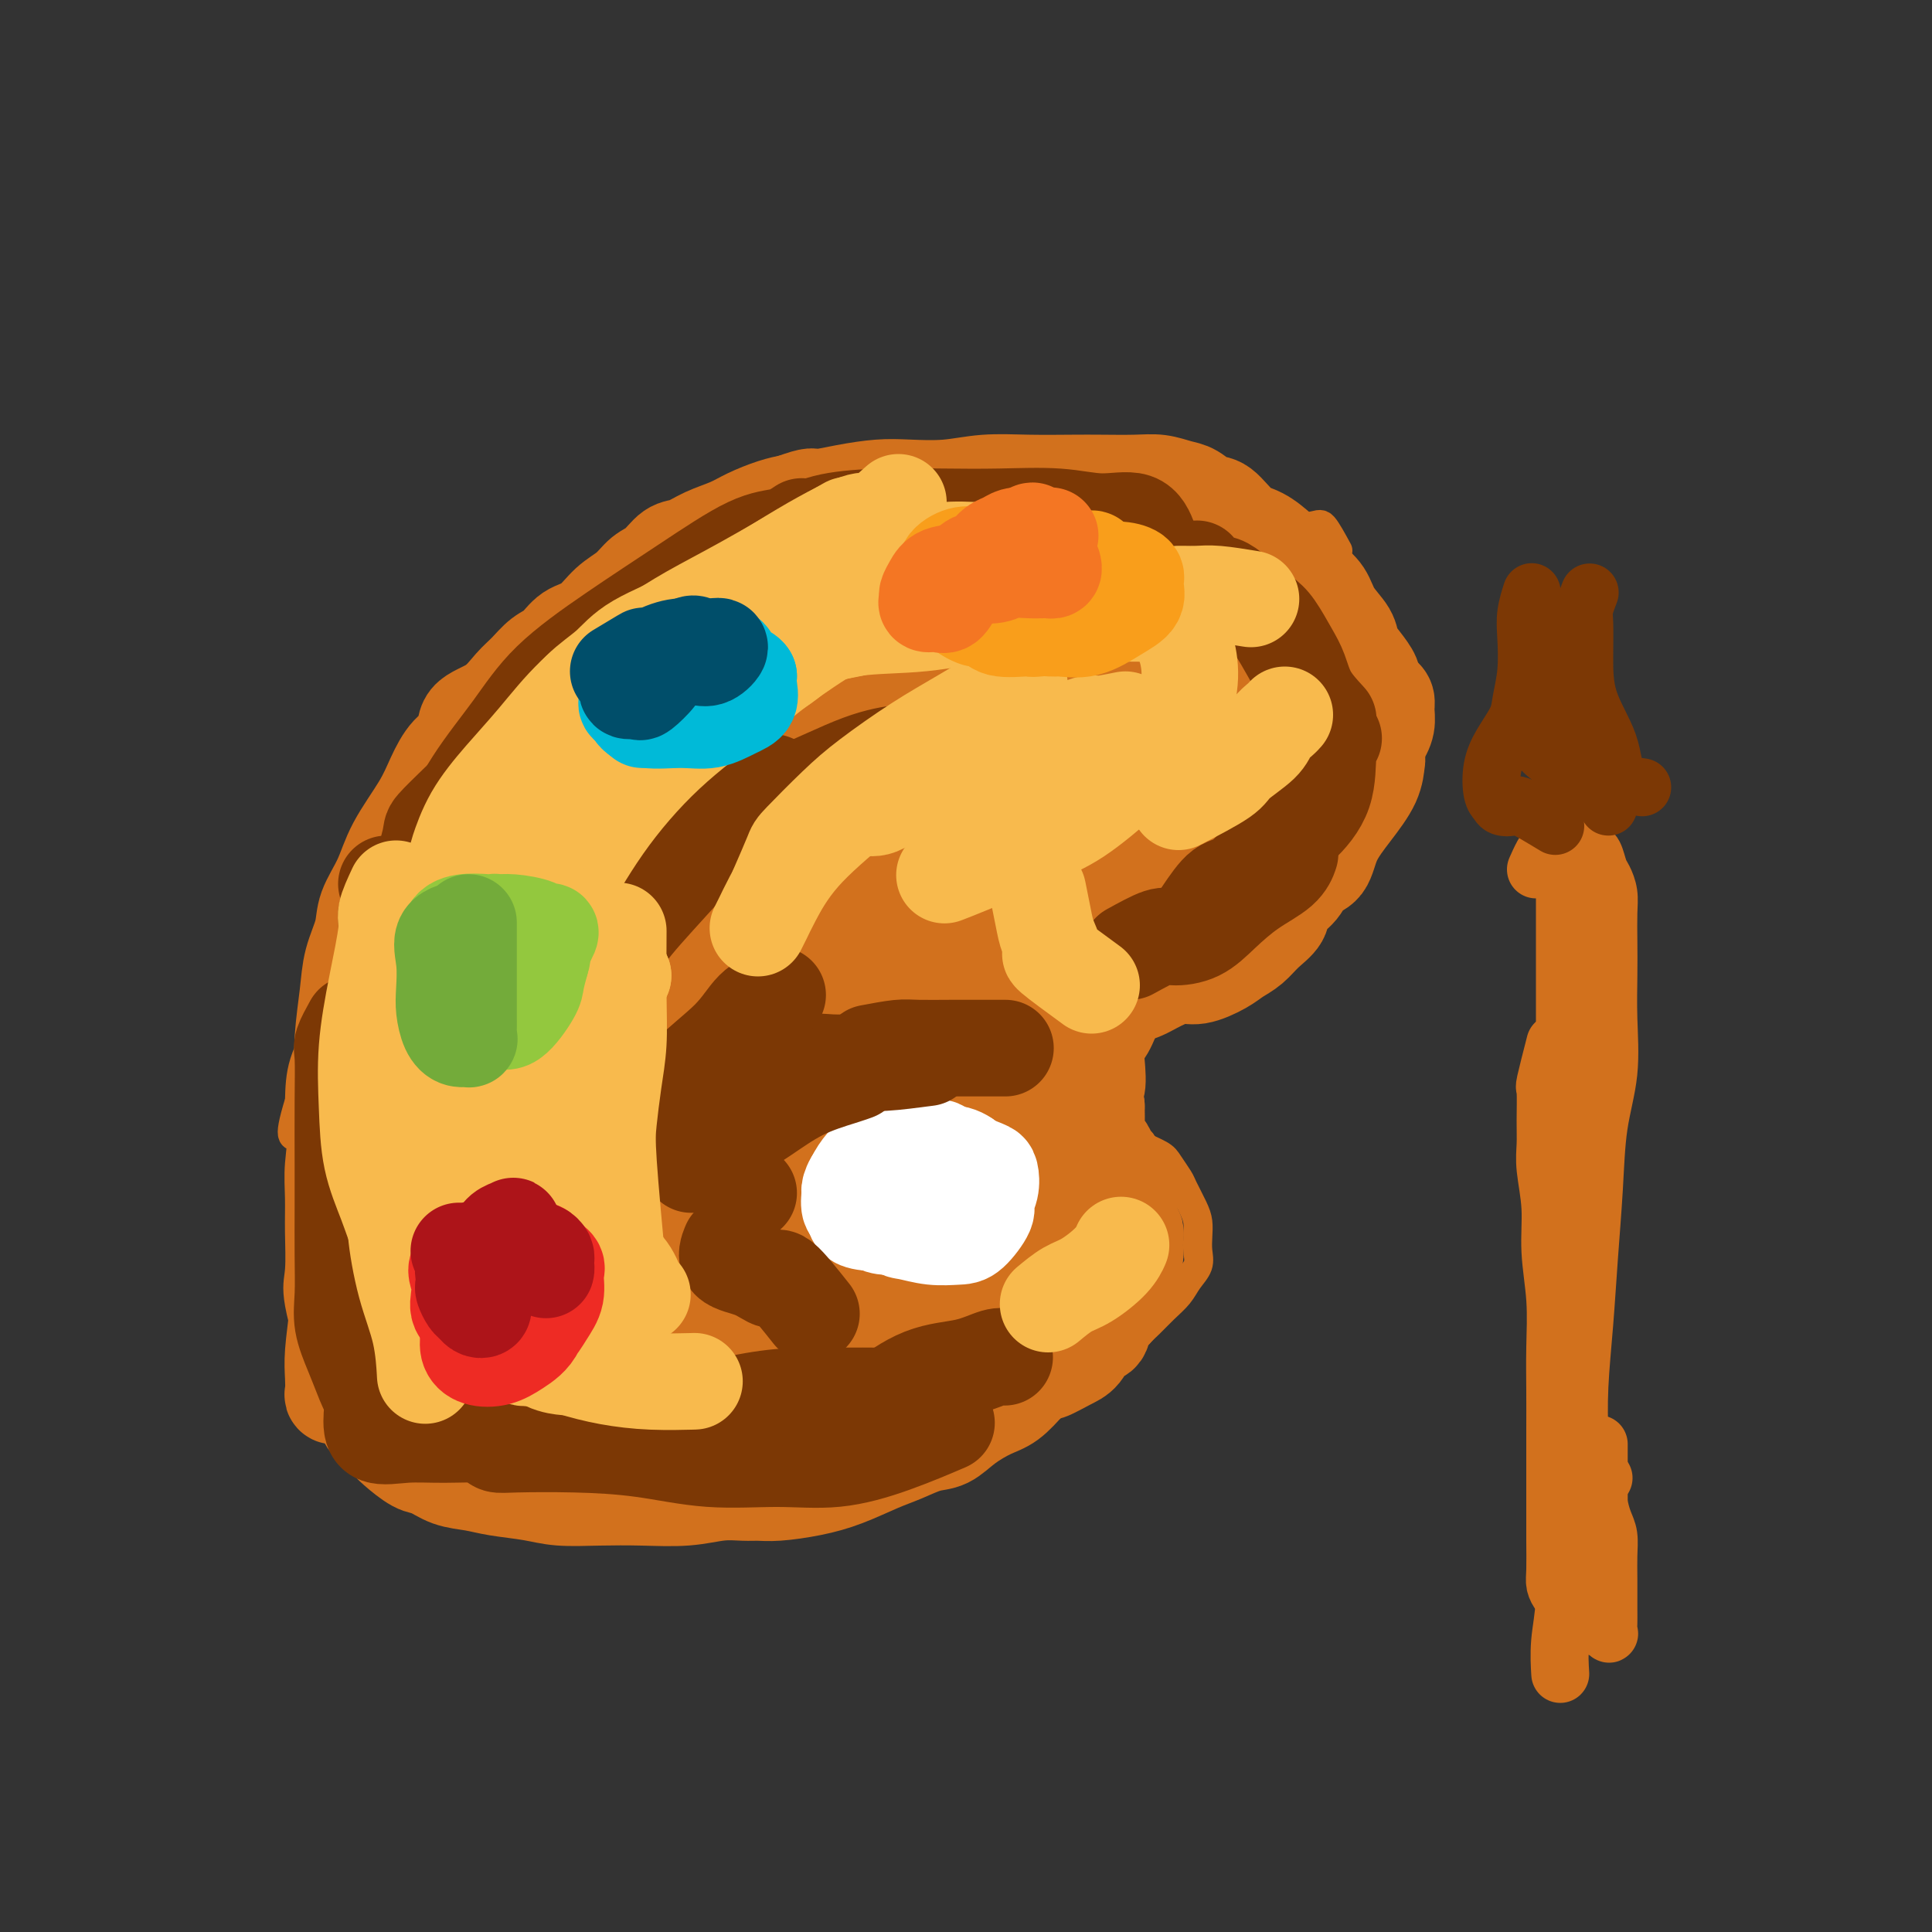 <svg viewBox='0 0 400 400' version='1.1' xmlns='http://www.w3.org/2000/svg' xmlns:xlink='http://www.w3.org/1999/xlink'><rect x="0" y="0" width="400" height="400" fill="#333333" stroke="none"/><g fill='none' stroke='#D2711D' stroke-width='6' stroke-linecap='round' stroke-linejoin='round'><path d='M277,114c-1.148,-2.105 -2.296,-4.209 -3,-5c-0.704,-0.791 -0.965,-0.267 -3,0c-2.035,0.267 -5.843,0.279 -9,0c-3.157,-0.279 -5.662,-0.849 -9,-1c-3.338,-0.151 -7.507,0.117 -11,0c-3.493,-0.117 -6.310,-0.619 -9,-1c-2.690,-0.381 -5.255,-0.639 -8,-1c-2.745,-0.361 -5.671,-0.824 -9,-1c-3.329,-0.176 -7.061,-0.065 -11,0c-3.939,0.065 -8.086,0.085 -13,0c-4.914,-0.085 -10.596,-0.274 -15,0c-4.404,0.274 -7.530,1.012 -11,2c-3.470,0.988 -7.282,2.228 -11,4c-3.718,1.772 -7.341,4.077 -11,6c-3.659,1.923 -7.355,3.462 -11,6c-3.645,2.538 -7.240,6.073 -11,9c-3.760,2.927 -7.686,5.246 -11,8c-3.314,2.754 -6.018,5.944 -9,9c-2.982,3.056 -6.243,5.977 -9,9c-2.757,3.023 -5.010,6.149 -7,9c-1.990,2.851 -3.718,5.428 -5,8c-1.282,2.572 -2.119,5.140 -3,8c-0.881,2.860 -1.805,6.012 -3,9c-1.195,2.988 -2.661,5.811 -4,9c-1.339,3.189 -2.553,6.743 -4,10c-1.447,3.257 -3.128,6.216 -4,9c-0.872,2.784 -0.936,5.392 -1,8'/><path d='M62,228c-2.939,9.512 -0.787,6.792 0,7c0.787,0.208 0.208,3.344 0,6c-0.208,2.656 -0.043,4.832 0,7c0.043,2.168 -0.034,4.329 0,7c0.034,2.671 0.178,5.852 0,8c-0.178,2.148 -0.679,3.263 0,7c0.679,3.737 2.540,10.096 4,13c1.460,2.904 2.521,2.353 4,3c1.479,0.647 3.376,2.491 5,4c1.624,1.509 2.974,2.683 5,4c2.026,1.317 4.726,2.777 7,4c2.274,1.223 4.120,2.208 6,3c1.880,0.792 3.795,1.389 6,2c2.205,0.611 4.702,1.236 7,2c2.298,0.764 4.397,1.668 7,2c2.603,0.332 5.709,0.092 9,0c3.291,-0.092 6.766,-0.035 10,0c3.234,0.035 6.228,0.047 9,0c2.772,-0.047 5.322,-0.154 8,0c2.678,0.154 5.483,0.570 8,1c2.517,0.430 4.747,0.874 7,1c2.253,0.126 4.531,-0.066 7,0c2.469,0.066 5.131,0.391 8,0c2.869,-0.391 5.946,-1.496 9,-3c3.054,-1.504 6.083,-3.406 9,-5c2.917,-1.594 5.720,-2.881 8,-4c2.280,-1.119 4.037,-2.071 6,-3c1.963,-0.929 4.132,-1.837 6,-3c1.868,-1.163 3.434,-2.582 5,-4'/><path d='M222,287c7.309,-3.956 4.083,-2.845 4,-3c-0.083,-0.155 2.979,-1.578 5,-3c2.021,-1.422 3.002,-2.845 4,-4c0.998,-1.155 2.012,-2.041 3,-3c0.988,-0.959 1.949,-1.989 3,-3c1.051,-1.011 2.190,-2.003 3,-3c0.810,-0.997 1.289,-2.000 2,-3c0.711,-1.000 1.653,-1.999 2,-3c0.347,-1.001 0.100,-2.005 0,-3c-0.100,-0.995 -0.053,-1.981 0,-3c0.053,-1.019 0.113,-2.073 0,-3c-0.113,-0.927 -0.398,-1.729 -1,-3c-0.602,-1.271 -1.521,-3.013 -2,-4c-0.479,-0.987 -0.518,-1.220 -1,-2c-0.482,-0.780 -1.407,-2.106 -2,-3c-0.593,-0.894 -0.852,-1.357 -2,-2c-1.148,-0.643 -3.183,-1.466 -4,-2c-0.817,-0.534 -0.415,-0.778 -1,-1c-0.585,-0.222 -2.157,-0.420 -3,-1c-0.843,-0.580 -0.958,-1.542 -1,-2c-0.042,-0.458 -0.011,-0.413 0,-1c0.011,-0.587 0.003,-1.808 0,-3c-0.003,-1.192 0.000,-2.356 0,-3c-0.000,-0.644 -0.004,-0.769 0,-2c0.004,-1.231 0.016,-3.567 0,-5c-0.016,-1.433 -0.059,-1.964 0,-3c0.059,-1.036 0.220,-2.576 1,-4c0.780,-1.424 2.178,-2.732 3,-4c0.822,-1.268 1.067,-2.495 2,-4c0.933,-1.505 2.552,-3.287 4,-5c1.448,-1.713 2.724,-3.356 4,-5'/><path d='M245,194c2.953,-3.656 3.835,-3.797 5,-5c1.165,-1.203 2.612,-3.470 4,-5c1.388,-1.530 2.717,-2.324 4,-4c1.283,-1.676 2.519,-4.235 4,-6c1.481,-1.765 3.208,-2.737 4,-4c0.792,-1.263 0.650,-2.818 1,-4c0.350,-1.182 1.193,-1.993 2,-3c0.807,-1.007 1.578,-2.212 2,-3c0.422,-0.788 0.494,-1.159 1,-2c0.506,-0.841 1.446,-2.152 2,-3c0.554,-0.848 0.723,-1.232 1,-2c0.277,-0.768 0.663,-1.919 1,-3c0.337,-1.081 0.626,-2.092 1,-3c0.374,-0.908 0.832,-1.711 1,-3c0.168,-1.289 0.045,-3.062 0,-4c-0.045,-0.938 -0.012,-1.041 0,-2c0.012,-0.959 0.003,-2.776 0,-4c-0.003,-1.224 -0.001,-1.857 0,-3c0.001,-1.143 0.001,-2.798 0,-4c-0.001,-1.202 -0.003,-1.953 0,-3c0.003,-1.047 0.012,-2.389 0,-3c-0.012,-0.611 -0.044,-0.489 0,-1c0.044,-0.511 0.164,-1.654 0,-2c-0.164,-0.346 -0.611,0.103 -1,0c-0.389,-0.103 -0.720,-0.760 -1,-1c-0.280,-0.240 -0.509,-0.064 -1,0c-0.491,0.064 -1.245,0.017 -2,0c-0.755,-0.017 -1.512,-0.005 -2,0c-0.488,0.005 -0.708,0.001 -1,0c-0.292,-0.001 -0.655,-0.000 -1,0c-0.345,0.000 -0.673,0.000 -1,0'/><path d='M268,117c-1.714,-0.155 -1.000,-0.042 -1,0c0.000,0.042 -0.714,0.012 -1,0c-0.286,-0.012 -0.143,-0.006 0,0'/><path d='M271,118c0.150,-1.549 0.300,-3.097 1,-3c0.700,0.097 1.951,1.841 3,3c1.049,1.159 1.898,1.735 3,3c1.102,1.265 2.458,3.219 3,4c0.542,0.781 0.271,0.391 0,0'/></g>
<g fill='none' stroke='#D2711D' stroke-width='20' stroke-linecap='round' stroke-linejoin='round'><path d='M257,120c-1.617,-1.721 -3.234,-3.442 -4,-4c-0.766,-0.558 -0.681,0.047 -2,0c-1.319,-0.047 -4.040,-0.745 -7,-1c-2.960,-0.255 -6.157,-0.068 -9,0c-2.843,0.068 -5.332,0.018 -8,0c-2.668,-0.018 -5.517,-0.002 -8,0c-2.483,0.002 -4.602,-0.009 -7,0c-2.398,0.009 -5.076,0.036 -7,0c-1.924,-0.036 -3.096,-0.137 -5,0c-1.904,0.137 -4.541,0.511 -7,1c-2.459,0.489 -4.741,1.093 -7,2c-2.259,0.907 -4.497,2.117 -7,3c-2.503,0.883 -5.273,1.439 -8,2c-2.727,0.561 -5.412,1.128 -8,2c-2.588,0.872 -5.079,2.051 -7,3c-1.921,0.949 -3.273,1.670 -5,3c-1.727,1.330 -3.830,3.269 -6,5c-2.170,1.731 -4.406,3.252 -7,5c-2.594,1.748 -5.545,3.721 -8,6c-2.455,2.279 -4.413,4.862 -7,7c-2.587,2.138 -5.801,3.830 -8,6c-2.199,2.170 -3.382,4.818 -5,7c-1.618,2.182 -3.671,3.897 -6,6c-2.329,2.103 -4.934,4.595 -7,7c-2.066,2.405 -3.595,4.725 -5,7c-1.405,2.275 -2.687,4.507 -4,7c-1.313,2.493 -2.656,5.246 -4,8'/><path d='M84,202c-2.822,4.828 -3.376,5.897 -4,8c-0.624,2.103 -1.319,5.239 -2,8c-0.681,2.761 -1.348,5.148 -2,8c-0.652,2.852 -1.289,6.170 -2,10c-0.711,3.830 -1.497,8.173 -2,12c-0.503,3.827 -0.723,7.137 -1,11c-0.277,3.863 -0.611,8.278 -1,12c-0.389,3.722 -0.832,6.749 -1,9c-0.168,2.251 -0.059,3.726 0,5c0.059,1.274 0.068,2.349 0,3c-0.068,0.651 -0.214,0.880 0,1c0.214,0.120 0.790,0.131 1,0c0.210,-0.131 0.056,-0.406 0,-1c-0.056,-0.594 -0.015,-1.509 0,-2c0.015,-0.491 0.004,-0.557 0,-1c-0.004,-0.443 -0.001,-1.262 0,-2c0.001,-0.738 0.000,-1.395 0,-2c-0.000,-0.605 -0.000,-1.158 0,-2c0.000,-0.842 -0.000,-1.973 0,-3c0.000,-1.027 0.000,-1.949 0,-3c-0.000,-1.051 -0.001,-2.230 0,-4c0.001,-1.770 0.004,-4.131 0,-6c-0.004,-1.869 -0.015,-3.245 0,-5c0.015,-1.755 0.057,-3.890 0,-6c-0.057,-2.110 -0.211,-4.195 0,-6c0.211,-1.805 0.789,-3.329 1,-5c0.211,-1.671 0.057,-3.489 0,-5c-0.057,-1.511 -0.015,-2.714 0,-4c0.015,-1.286 0.004,-2.653 0,-4c-0.004,-1.347 -0.002,-2.673 0,-4'/><path d='M71,224c0.324,-10.625 0.132,-5.188 0,-4c-0.132,1.188 -0.206,-1.874 0,-5c0.206,-3.126 0.692,-6.315 1,-9c0.308,-2.685 0.440,-4.865 1,-7c0.560,-2.135 1.550,-4.226 2,-6c0.450,-1.774 0.361,-3.232 1,-5c0.639,-1.768 2.008,-3.846 3,-6c0.992,-2.154 1.608,-4.385 3,-7c1.392,-2.615 3.560,-5.614 5,-8c1.440,-2.386 2.153,-4.160 3,-6c0.847,-1.840 1.830,-3.746 3,-5c1.170,-1.254 2.529,-1.858 3,-3c0.471,-1.142 0.054,-2.824 1,-4c0.946,-1.176 3.254,-1.847 5,-3c1.746,-1.153 2.931,-2.788 4,-4c1.069,-1.212 2.021,-1.999 3,-3c0.979,-1.001 1.983,-2.214 3,-3c1.017,-0.786 2.047,-1.144 3,-2c0.953,-0.856 1.830,-2.211 3,-3c1.170,-0.789 2.634,-1.011 4,-2c1.366,-0.989 2.634,-2.745 4,-4c1.366,-1.255 2.830,-2.009 4,-3c1.170,-0.991 2.048,-2.219 3,-3c0.952,-0.781 1.980,-1.115 3,-2c1.020,-0.885 2.032,-2.320 3,-3c0.968,-0.680 1.893,-0.606 3,-1c1.107,-0.394 2.396,-1.258 4,-2c1.604,-0.742 3.523,-1.364 5,-2c1.477,-0.636 2.513,-1.287 4,-2c1.487,-0.713 3.425,-1.490 5,-2c1.575,-0.510 2.788,-0.755 4,-1'/><path d='M164,104c4.731,-1.729 4.058,-1.051 5,-1c0.942,0.051 3.497,-0.526 6,-1c2.503,-0.474 4.952,-0.845 7,-1c2.048,-0.155 3.695,-0.094 6,0c2.305,0.094 5.268,0.221 8,0c2.732,-0.221 5.234,-0.791 8,-1c2.766,-0.209 5.796,-0.057 9,0c3.204,0.057 6.580,0.019 9,0c2.420,-0.019 3.883,-0.017 6,0c2.117,0.017 4.888,0.051 7,0c2.112,-0.051 3.565,-0.185 5,0c1.435,0.185 2.852,0.690 4,1c1.148,0.310 2.028,0.424 3,1c0.972,0.576 2.035,1.613 3,2c0.965,0.387 1.833,0.123 3,1c1.167,0.877 2.633,2.895 4,4c1.367,1.105 2.635,1.295 4,2c1.365,0.705 2.825,1.924 4,3c1.175,1.076 2.063,2.010 3,3c0.937,0.990 1.924,2.036 3,3c1.076,0.964 2.241,1.847 3,3c0.759,1.153 1.111,2.578 2,4c0.889,1.422 2.315,2.842 3,4c0.685,1.158 0.627,2.056 1,3c0.373,0.944 1.175,1.936 2,3c0.825,1.064 1.671,2.199 2,3c0.329,0.801 0.141,1.267 0,2c-0.141,0.733 -0.234,1.733 0,3c0.234,1.267 0.794,2.803 1,4c0.206,1.197 0.059,2.056 0,3c-0.059,0.944 -0.029,1.972 0,3'/><path d='M285,155c0.166,2.834 0.082,2.419 0,3c-0.082,0.581 -0.162,2.157 -1,4c-0.838,1.843 -2.436,3.953 -4,6c-1.564,2.047 -3.096,4.032 -4,6c-0.904,1.968 -1.182,3.920 -2,5c-0.818,1.080 -2.176,1.289 -3,2c-0.824,0.711 -1.116,1.923 -2,3c-0.884,1.077 -2.362,2.018 -3,3c-0.638,0.982 -0.437,2.006 -1,3c-0.563,0.994 -1.890,1.959 -3,3c-1.110,1.041 -2.003,2.158 -3,3c-0.997,0.842 -2.097,1.408 -3,2c-0.903,0.592 -1.611,1.210 -3,2c-1.389,0.790 -3.461,1.753 -5,2c-1.539,0.247 -2.545,-0.221 -4,0c-1.455,0.221 -3.360,1.130 -5,2c-1.640,0.870 -3.014,1.700 -5,2c-1.986,0.300 -4.585,0.070 -6,0c-1.415,-0.070 -1.647,0.020 -2,0c-0.353,-0.020 -0.828,-0.149 -1,0c-0.172,0.149 -0.041,0.578 0,0c0.041,-0.578 -0.009,-2.163 1,-3c1.009,-0.837 3.077,-0.926 5,-2c1.923,-1.074 3.701,-3.133 6,-5c2.299,-1.867 5.119,-3.542 8,-5c2.881,-1.458 5.824,-2.700 8,-4c2.176,-1.300 3.586,-2.658 5,-4c1.414,-1.342 2.833,-2.669 4,-4c1.167,-1.331 2.084,-2.665 3,-4'/><path d='M265,175c7.150,-6.056 5.026,-5.695 6,-7c0.974,-1.305 5.046,-4.275 8,-7c2.954,-2.725 4.789,-5.203 6,-7c1.211,-1.797 1.799,-2.912 2,-4c0.201,-1.088 0.017,-2.148 0,-3c-0.017,-0.852 0.133,-1.497 0,-2c-0.133,-0.503 -0.550,-0.866 -1,-1c-0.450,-0.134 -0.935,-0.039 -2,0c-1.065,0.039 -2.710,0.024 -4,0c-1.290,-0.024 -2.224,-0.056 -4,1c-1.776,1.056 -4.395,3.200 -7,6c-2.605,2.800 -5.195,6.256 -8,10c-2.805,3.744 -5.823,7.777 -9,12c-3.177,4.223 -6.513,8.636 -8,12c-1.487,3.364 -1.125,5.679 -1,7c0.125,1.321 0.013,1.649 0,1c-0.013,-0.649 0.072,-2.274 1,-4c0.928,-1.726 2.700,-3.551 4,-6c1.300,-2.449 2.127,-5.520 4,-9c1.873,-3.480 4.791,-7.367 8,-11c3.209,-3.633 6.710,-7.011 9,-10c2.290,-2.989 3.368,-5.589 4,-7c0.632,-1.411 0.819,-1.635 1,-2c0.181,-0.365 0.358,-0.872 0,-1c-0.358,-0.128 -1.249,0.123 -2,0c-0.751,-0.123 -1.361,-0.621 -3,0c-1.639,0.621 -4.305,2.362 -8,5c-3.695,2.638 -8.418,6.172 -13,10c-4.582,3.828 -9.023,7.951 -13,12c-3.977,4.049 -7.488,8.025 -11,12'/><path d='M224,182c-4.206,5.232 -2.721,6.314 -2,7c0.721,0.686 0.679,0.978 1,1c0.321,0.022 1.007,-0.225 3,-2c1.993,-1.775 5.293,-5.078 8,-8c2.707,-2.922 4.820,-5.462 8,-9c3.180,-3.538 7.426,-8.072 11,-12c3.574,-3.928 6.474,-7.248 9,-10c2.526,-2.752 4.677,-4.936 6,-7c1.323,-2.064 1.817,-4.009 2,-6c0.183,-1.991 0.055,-4.027 0,-5c-0.055,-0.973 -0.037,-0.883 0,-1c0.037,-0.117 0.095,-0.443 -1,0c-1.095,0.443 -3.342,1.654 -6,4c-2.658,2.346 -5.729,5.827 -10,10c-4.271,4.173 -9.744,9.039 -15,14c-5.256,4.961 -10.295,10.016 -14,15c-3.705,4.984 -6.076,9.895 -7,13c-0.924,3.105 -0.402,4.403 0,5c0.402,0.597 0.682,0.493 2,0c1.318,-0.493 3.674,-1.375 6,-4c2.326,-2.625 4.622,-6.995 7,-11c2.378,-4.005 4.836,-7.646 8,-12c3.164,-4.354 7.032,-9.419 11,-14c3.968,-4.581 8.037,-8.676 10,-12c1.963,-3.324 1.821,-5.877 2,-8c0.179,-2.123 0.680,-3.816 1,-5c0.320,-1.184 0.459,-1.859 0,-2c-0.459,-0.141 -1.515,0.251 -3,0c-1.485,-0.251 -3.400,-1.144 -6,0c-2.600,1.144 -5.886,4.327 -10,8c-4.114,3.673 -9.057,7.837 -14,12'/><path d='M231,143c-6.396,5.344 -10.388,8.705 -14,13c-3.612,4.295 -6.846,9.523 -8,13c-1.154,3.477 -0.229,5.202 0,6c0.229,0.798 -0.240,0.669 1,0c1.240,-0.669 4.187,-1.877 7,-4c2.813,-2.123 5.492,-5.161 8,-8c2.508,-2.839 4.846,-5.478 8,-9c3.154,-3.522 7.125,-7.928 11,-12c3.875,-4.072 7.655,-7.812 10,-11c2.345,-3.188 3.255,-5.826 4,-7c0.745,-1.174 1.324,-0.885 1,-1c-0.324,-0.115 -1.553,-0.635 -2,-1c-0.447,-0.365 -0.114,-0.576 -2,0c-1.886,0.576 -5.990,1.938 -10,4c-4.010,2.062 -7.924,4.824 -13,8c-5.076,3.176 -11.313,6.765 -17,11c-5.687,4.235 -10.825,9.115 -14,13c-3.175,3.885 -4.386,6.774 -5,8c-0.614,1.226 -0.629,0.789 0,1c0.629,0.211 1.903,1.069 4,0c2.097,-1.069 5.018,-4.063 8,-7c2.982,-2.937 6.025,-5.815 9,-9c2.975,-3.185 5.883,-6.678 9,-10c3.117,-3.322 6.443,-6.474 9,-9c2.557,-2.526 4.346,-4.427 5,-6c0.654,-1.573 0.173,-2.818 0,-4c-0.173,-1.182 -0.038,-2.300 -1,-3c-0.962,-0.700 -3.021,-0.981 -6,-1c-2.979,-0.019 -6.879,0.226 -11,0c-4.121,-0.226 -8.463,-0.922 -14,0c-5.537,0.922 -12.268,3.461 -19,6'/><path d='M189,124c-6.984,2.941 -14.944,7.295 -21,11c-6.056,3.705 -10.208,6.763 -14,10c-3.792,3.237 -7.224,6.654 -9,9c-1.776,2.346 -1.896,3.621 -2,4c-0.104,0.379 -0.193,-0.138 1,0c1.193,0.138 3.667,0.930 7,0c3.333,-0.930 7.525,-3.581 12,-6c4.475,-2.419 9.234,-4.607 14,-7c4.766,-2.393 9.539,-4.990 15,-8c5.461,-3.010 11.609,-6.434 16,-9c4.391,-2.566 7.024,-4.275 9,-6c1.976,-1.725 3.294,-3.467 4,-5c0.706,-1.533 0.801,-2.858 1,-4c0.199,-1.142 0.502,-2.102 0,-3c-0.502,-0.898 -1.811,-1.735 -4,-2c-2.189,-0.265 -5.259,0.042 -9,0c-3.741,-0.042 -8.153,-0.434 -14,1c-5.847,1.434 -13.128,4.692 -20,8c-6.872,3.308 -13.334,6.666 -20,10c-6.666,3.334 -13.535,6.645 -19,10c-5.465,3.355 -9.527,6.756 -12,9c-2.473,2.244 -3.356,3.333 -4,4c-0.644,0.667 -1.048,0.913 -1,1c0.048,0.087 0.548,0.015 1,0c0.452,-0.015 0.856,0.027 2,0c1.144,-0.027 3.028,-0.122 7,-2c3.972,-1.878 10.031,-5.539 16,-9c5.969,-3.461 11.847,-6.721 17,-10c5.153,-3.279 9.580,-6.575 13,-9c3.420,-2.425 5.834,-3.979 7,-5c1.166,-1.021 1.083,-1.511 1,-2'/><path d='M183,114c5.843,-4.189 1.450,-1.660 0,-1c-1.450,0.660 0.044,-0.549 0,-1c-0.044,-0.451 -1.626,-0.146 -4,0c-2.374,0.146 -5.538,0.132 -9,1c-3.462,0.868 -7.221,2.619 -12,5c-4.779,2.381 -10.580,5.393 -16,9c-5.420,3.607 -10.461,7.808 -15,12c-4.539,4.192 -8.577,8.374 -12,12c-3.423,3.626 -6.232,6.695 -8,10c-1.768,3.305 -2.494,6.847 -3,10c-0.506,3.153 -0.791,5.919 -1,8c-0.209,2.081 -0.343,3.477 0,4c0.343,0.523 1.164,0.174 3,0c1.836,-0.174 4.687,-0.172 7,-2c2.313,-1.828 4.088,-5.488 7,-9c2.912,-3.512 6.962,-6.878 11,-11c4.038,-4.122 8.064,-9.000 12,-13c3.936,-4.000 7.782,-7.123 10,-9c2.218,-1.877 2.808,-2.507 3,-3c0.192,-0.493 -0.015,-0.850 -2,0c-1.985,0.850 -5.747,2.908 -10,6c-4.253,3.092 -8.997,7.220 -14,12c-5.003,4.780 -10.266,10.212 -15,16c-4.734,5.788 -8.939,11.931 -13,18c-4.061,6.069 -7.978,12.065 -11,18c-3.022,5.935 -5.150,11.808 -7,17c-1.850,5.192 -3.424,9.701 -4,14c-0.576,4.299 -0.155,8.388 0,12c0.155,3.612 0.044,6.746 0,9c-0.044,2.254 -0.022,3.627 0,5'/><path d='M80,263c-0.033,4.885 -0.115,4.098 0,4c0.115,-0.098 0.426,0.493 1,1c0.574,0.507 1.410,0.929 2,1c0.590,0.071 0.932,-0.209 1,0c0.068,0.209 -0.140,0.907 0,0c0.140,-0.907 0.626,-3.419 1,-6c0.374,-2.581 0.636,-5.230 1,-8c0.364,-2.770 0.829,-5.659 1,-8c0.171,-2.341 0.047,-4.133 0,-6c-0.047,-1.867 -0.016,-3.807 0,-5c0.016,-1.193 0.017,-1.638 0,-2c-0.017,-0.362 -0.053,-0.639 0,-1c0.053,-0.361 0.195,-0.804 0,-1c-0.195,-0.196 -0.727,-0.146 -1,0c-0.273,0.146 -0.285,0.386 -1,1c-0.715,0.614 -2.132,1.602 -3,3c-0.868,1.398 -1.188,3.207 -2,5c-0.812,1.793 -2.116,3.572 -3,5c-0.884,1.428 -1.347,2.507 -2,4c-0.653,1.493 -1.495,3.400 -2,5c-0.505,1.600 -0.671,2.892 -1,4c-0.329,1.108 -0.820,2.030 -1,3c-0.180,0.970 -0.048,1.987 0,3c0.048,1.013 0.013,2.022 0,3c-0.013,0.978 -0.004,1.924 0,3c0.004,1.076 0.004,2.280 0,3c-0.004,0.720 -0.011,0.956 0,2c0.011,1.044 0.042,2.896 0,4c-0.042,1.104 -0.155,1.458 0,2c0.155,0.542 0.577,1.271 1,2'/><path d='M72,284c-0.185,4.779 -0.149,2.225 0,2c0.149,-0.225 0.411,1.879 1,3c0.589,1.121 1.507,1.258 2,2c0.493,0.742 0.562,2.091 1,3c0.438,0.909 1.246,1.380 2,2c0.754,0.620 1.453,1.388 2,2c0.547,0.612 0.943,1.067 2,2c1.057,0.933 2.776,2.344 4,3c1.224,0.656 1.954,0.557 3,1c1.046,0.443 2.408,1.429 4,2c1.592,0.571 3.412,0.727 5,1c1.588,0.273 2.942,0.661 5,1c2.058,0.339 4.821,0.628 7,1c2.179,0.372 3.775,0.828 6,1c2.225,0.172 5.078,0.060 8,0c2.922,-0.060 5.912,-0.069 9,0c3.088,0.069 6.273,0.215 9,0c2.727,-0.215 4.997,-0.792 7,-1c2.003,-0.208 3.741,-0.047 5,0c1.259,0.047 2.041,-0.022 3,0c0.959,0.022 2.096,0.133 4,0c1.904,-0.133 4.575,-0.512 7,-1c2.425,-0.488 4.606,-1.085 7,-2c2.394,-0.915 5.002,-2.149 7,-3c1.998,-0.851 3.384,-1.320 5,-2c1.616,-0.680 3.460,-1.570 5,-2c1.540,-0.430 2.774,-0.400 4,-1c1.226,-0.600 2.442,-1.831 4,-3c1.558,-1.169 3.458,-2.276 5,-3c1.542,-0.724 2.726,-1.064 4,-2c1.274,-0.936 2.637,-2.468 4,-4'/><path d='M213,286c3.335,-2.208 3.174,-1.727 4,-2c0.826,-0.273 2.640,-1.298 4,-2c1.360,-0.702 2.267,-1.079 3,-2c0.733,-0.921 1.292,-2.385 2,-3c0.708,-0.615 1.565,-0.380 2,-1c0.435,-0.620 0.449,-2.095 1,-3c0.551,-0.905 1.640,-1.240 2,-2c0.360,-0.760 -0.009,-1.944 0,-3c0.009,-1.056 0.395,-1.984 1,-3c0.605,-1.016 1.430,-2.121 2,-3c0.570,-0.879 0.886,-1.531 1,-2c0.114,-0.469 0.027,-0.755 0,-1c-0.027,-0.245 0.008,-0.450 0,-1c-0.008,-0.550 -0.059,-1.447 0,-2c0.059,-0.553 0.227,-0.763 0,-1c-0.227,-0.237 -0.849,-0.501 -1,-1c-0.151,-0.499 0.171,-1.232 0,-2c-0.171,-0.768 -0.834,-1.571 -1,-2c-0.166,-0.429 0.166,-0.486 0,-1c-0.166,-0.514 -0.828,-1.486 -1,-2c-0.172,-0.514 0.147,-0.570 0,-1c-0.147,-0.430 -0.760,-1.232 -1,-2c-0.240,-0.768 -0.105,-1.500 0,-2c0.105,-0.500 0.182,-0.767 0,-1c-0.182,-0.233 -0.623,-0.431 -1,-1c-0.377,-0.569 -0.689,-1.509 -1,-2c-0.311,-0.491 -0.619,-0.534 -1,-1c-0.381,-0.466 -0.833,-1.356 -1,-2c-0.167,-0.644 -0.048,-1.041 0,-2c0.048,-0.959 0.024,-2.479 0,-4'/><path d='M227,229c-1.245,-5.299 -0.357,-3.547 0,-4c0.357,-0.453 0.184,-3.112 0,-5c-0.184,-1.888 -0.380,-3.005 0,-4c0.380,-0.995 1.335,-1.867 2,-3c0.665,-1.133 1.041,-2.525 2,-4c0.959,-1.475 2.503,-3.032 4,-5c1.497,-1.968 2.947,-4.346 5,-7c2.053,-2.654 4.707,-5.583 7,-8c2.293,-2.417 4.224,-4.323 6,-6c1.776,-1.677 3.399,-3.126 4,-4c0.601,-0.874 0.182,-1.173 0,-1c-0.182,0.173 -0.127,0.819 0,1c0.127,0.181 0.326,-0.102 0,0c-0.326,0.102 -1.178,0.588 -2,1c-0.822,0.412 -1.616,0.750 -2,1c-0.384,0.250 -0.360,0.411 -1,1c-0.640,0.589 -1.945,1.605 -3,2c-1.055,0.395 -1.860,0.171 -3,1c-1.140,0.829 -2.615,2.713 -4,4c-1.385,1.287 -2.681,1.977 -4,3c-1.319,1.023 -2.661,2.378 -4,4c-1.339,1.622 -2.677,3.512 -4,5c-1.323,1.488 -2.633,2.574 -4,5c-1.367,2.426 -2.791,6.192 -4,9c-1.209,2.808 -2.203,4.660 -3,7c-0.797,2.340 -1.399,5.170 -2,8'/><path d='M217,230c-1.767,5.230 -1.685,6.306 -2,8c-0.315,1.694 -1.027,4.005 -2,8c-0.973,3.995 -2.208,9.674 -3,13c-0.792,3.326 -1.140,4.300 -2,6c-0.860,1.700 -2.231,4.126 -3,6c-0.769,1.874 -0.937,3.197 -1,4c-0.063,0.803 -0.022,1.086 0,1c0.022,-0.086 0.023,-0.539 0,-1c-0.023,-0.461 -0.072,-0.928 0,-2c0.072,-1.072 0.265,-2.749 1,-5c0.735,-2.251 2.010,-5.075 4,-8c1.990,-2.925 4.693,-5.951 7,-10c2.307,-4.049 4.219,-9.119 6,-13c1.781,-3.881 3.432,-6.571 4,-8c0.568,-1.429 0.054,-1.596 0,-1c-0.054,0.596 0.353,1.954 0,4c-0.353,2.046 -1.467,4.779 -3,8c-1.533,3.221 -3.485,6.930 -5,11c-1.515,4.070 -2.595,8.502 -3,12c-0.405,3.498 -0.137,6.062 0,8c0.137,1.938 0.142,3.248 0,4c-0.142,0.752 -0.430,0.944 0,1c0.430,0.056 1.577,-0.023 2,0c0.423,0.023 0.121,0.150 0,0c-0.121,-0.150 -0.060,-0.575 0,-1'/><path d='M217,275c0.309,1.333 0.083,-1.333 0,-3c-0.083,-1.667 -0.023,-2.334 0,-3c0.023,-0.666 0.008,-1.331 0,-2c-0.008,-0.669 -0.009,-1.343 0,-2c0.009,-0.657 0.026,-1.296 0,-2c-0.026,-0.704 -0.096,-1.474 0,-2c0.096,-0.526 0.360,-0.807 0,-1c-0.360,-0.193 -1.342,-0.297 -4,0c-2.658,0.297 -6.992,0.994 -11,3c-4.008,2.006 -7.689,5.321 -12,8c-4.311,2.679 -9.250,4.721 -13,7c-3.750,2.279 -6.310,4.795 -9,6c-2.690,1.205 -5.511,1.100 -7,1c-1.489,-0.100 -1.645,-0.193 -2,-1c-0.355,-0.807 -0.908,-2.328 0,-4c0.908,-1.672 3.277,-3.495 6,-5c2.723,-1.505 5.801,-2.690 9,-4c3.199,-1.310 6.521,-2.743 10,-4c3.479,-1.257 7.117,-2.337 11,-3c3.883,-0.663 8.012,-0.910 11,-1c2.988,-0.090 4.835,-0.024 6,0c1.165,0.024 1.649,0.005 2,0c0.351,-0.005 0.570,0.003 -1,0c-1.570,-0.003 -4.930,-0.017 -9,1c-4.070,1.017 -8.851,3.065 -15,5c-6.149,1.935 -13.667,3.758 -21,6c-7.333,2.242 -14.482,4.905 -21,7c-6.518,2.095 -12.407,3.623 -17,5c-4.593,1.377 -7.890,2.601 -10,3c-2.110,0.399 -3.031,-0.029 -3,0c0.031,0.029 1.016,0.514 2,1'/><path d='M119,291c-14.335,4.388 -3.673,1.358 2,0c5.673,-1.358 6.357,-1.043 9,-1c2.643,0.043 7.244,-0.184 12,-1c4.756,-0.816 9.666,-2.219 14,-3c4.334,-0.781 8.093,-0.938 12,-1c3.907,-0.062 7.963,-0.028 11,0c3.037,0.028 5.056,0.050 6,0c0.944,-0.050 0.813,-0.173 1,0c0.187,0.173 0.693,0.641 0,1c-0.693,0.359 -2.586,0.609 -5,1c-2.414,0.391 -5.349,0.921 -9,1c-3.651,0.079 -8.019,-0.295 -13,0c-4.981,0.295 -10.574,1.257 -16,2c-5.426,0.743 -10.684,1.267 -16,2c-5.316,0.733 -10.690,1.675 -15,2c-4.310,0.325 -7.554,0.034 -10,0c-2.446,-0.034 -4.092,0.189 -5,0c-0.908,-0.189 -1.077,-0.790 0,-1c1.077,-0.210 3.402,-0.030 6,0c2.598,0.030 5.470,-0.089 9,0c3.530,0.089 7.720,0.385 12,0c4.280,-0.385 8.652,-1.451 13,-2c4.348,-0.549 8.674,-0.582 12,-1c3.326,-0.418 5.652,-1.222 7,-2c1.348,-0.778 1.720,-1.529 2,-2c0.280,-0.471 0.470,-0.662 -1,-1c-1.470,-0.338 -4.600,-0.823 -8,-1c-3.400,-0.177 -7.069,-0.048 -12,0c-4.931,0.048 -11.123,0.014 -17,0c-5.877,-0.014 -11.438,-0.007 -17,0'/><path d='M103,284c-10.818,-0.880 -10.363,-2.081 -12,-3c-1.637,-0.919 -5.366,-1.556 -7,-2c-1.634,-0.444 -1.173,-0.695 -1,-1c0.173,-0.305 0.059,-0.664 0,-1c-0.059,-0.336 -0.061,-0.650 0,-1c0.061,-0.350 0.187,-0.735 1,-1c0.813,-0.265 2.315,-0.410 4,-1c1.685,-0.590 3.555,-1.625 5,-2c1.445,-0.375 2.467,-0.089 4,0c1.533,0.089 3.577,-0.019 5,0c1.423,0.019 2.227,0.165 3,0c0.773,-0.165 1.517,-0.642 1,0c-0.517,0.642 -2.293,2.402 -4,3c-1.707,0.598 -3.344,0.034 -5,0c-1.656,-0.034 -3.329,0.461 -5,0c-1.671,-0.461 -3.339,-1.878 -4,-4c-0.661,-2.122 -0.316,-4.951 0,-8c0.316,-3.049 0.603,-6.320 2,-10c1.397,-3.680 3.904,-7.769 7,-12c3.096,-4.231 6.781,-8.604 10,-13c3.219,-4.396 5.973,-8.817 9,-13c3.027,-4.183 6.328,-8.130 8,-12c1.672,-3.870 1.715,-7.664 2,-11c0.285,-3.336 0.811,-6.215 1,-8c0.189,-1.785 0.039,-2.478 0,-3c-0.039,-0.522 0.032,-0.875 0,-1c-0.032,-0.125 -0.166,-0.022 0,0c0.166,0.022 0.632,-0.035 1,0c0.368,0.035 0.638,0.163 1,0c0.362,-0.163 0.818,-0.618 1,0c0.182,0.618 0.091,2.309 0,4'/><path d='M130,184c-1.550,3.786 -5.424,11.252 -9,19c-3.576,7.748 -6.854,15.778 -10,23c-3.146,7.222 -6.160,13.635 -9,20c-2.840,6.365 -5.505,12.682 -7,17c-1.495,4.318 -1.820,6.638 -2,8c-0.180,1.362 -0.217,1.766 0,2c0.217,0.234 0.687,0.298 1,0c0.313,-0.298 0.470,-0.957 1,-3c0.530,-2.043 1.434,-5.468 2,-9c0.566,-3.532 0.793,-7.170 1,-11c0.207,-3.830 0.393,-7.852 1,-13c0.607,-5.148 1.634,-11.424 3,-18c1.366,-6.576 3.069,-13.454 4,-19c0.931,-5.546 1.090,-9.759 1,-13c-0.090,-3.241 -0.428,-5.509 0,-7c0.428,-1.491 1.623,-2.206 2,-3c0.377,-0.794 -0.064,-1.668 0,-2c0.064,-0.332 0.632,-0.124 1,0c0.368,0.124 0.536,0.163 0,3c-0.536,2.837 -1.776,8.474 -4,15c-2.224,6.526 -5.434,13.943 -8,21c-2.566,7.057 -4.489,13.756 -6,20c-1.511,6.244 -2.610,12.035 -3,16c-0.390,3.965 -0.070,6.105 0,7c0.070,0.895 -0.109,0.546 1,0c1.109,-0.546 3.507,-1.290 6,-4c2.493,-2.710 5.081,-7.386 8,-12c2.919,-4.614 6.171,-9.165 10,-15c3.829,-5.835 8.237,-12.953 13,-20c4.763,-7.047 9.882,-14.024 15,-21'/><path d='M142,185c9.199,-13.973 9.197,-14.904 10,-18c0.803,-3.096 2.410,-8.356 3,-11c0.590,-2.644 0.163,-2.674 0,-3c-0.163,-0.326 -0.064,-0.950 0,-1c0.064,-0.050 0.091,0.474 0,1c-0.091,0.526 -0.300,1.055 0,2c0.300,0.945 1.110,2.307 0,6c-1.110,3.693 -4.139,9.718 -9,18c-4.861,8.282 -11.554,18.820 -18,30c-6.446,11.180 -12.644,23.000 -17,32c-4.356,9.000 -6.869,15.178 -8,20c-1.131,4.822 -0.878,8.286 -1,10c-0.122,1.714 -0.617,1.678 0,2c0.617,0.322 2.347,1.002 4,-1c1.653,-2.002 3.230,-6.687 5,-12c1.770,-5.313 3.733,-11.255 6,-17c2.267,-5.745 4.838,-11.294 9,-19c4.162,-7.706 9.914,-17.571 16,-27c6.086,-9.429 12.506,-18.423 17,-25c4.494,-6.577 7.062,-10.738 9,-14c1.938,-3.262 3.247,-5.627 4,-7c0.753,-1.373 0.950,-1.756 1,-2c0.050,-0.244 -0.049,-0.351 0,1c0.049,1.351 0.245,4.160 -2,8c-2.245,3.840 -6.932,8.710 -11,14c-4.068,5.290 -7.518,11.001 -12,17c-4.482,5.999 -9.995,12.285 -15,19c-5.005,6.715 -9.503,13.857 -14,21'/><path d='M119,229c-10.419,14.331 -10.466,14.658 -11,16c-0.534,1.342 -1.554,3.697 -2,5c-0.446,1.303 -0.317,1.553 0,1c0.317,-0.553 0.820,-1.908 3,-5c2.180,-3.092 6.035,-7.921 10,-13c3.965,-5.079 8.040,-10.409 14,-17c5.960,-6.591 13.807,-14.444 22,-22c8.193,-7.556 16.733,-14.815 24,-21c7.267,-6.185 13.261,-11.297 18,-16c4.739,-4.703 8.225,-8.998 10,-13c1.775,-4.002 1.841,-7.710 2,-10c0.159,-2.290 0.411,-3.162 0,-4c-0.411,-0.838 -1.486,-1.643 -5,0c-3.514,1.643 -9.469,5.734 -16,11c-6.531,5.266 -13.638,11.709 -21,19c-7.362,7.291 -14.977,15.432 -21,23c-6.023,7.568 -10.452,14.563 -14,21c-3.548,6.437 -6.213,12.315 -8,17c-1.787,4.685 -2.696,8.176 -3,12c-0.304,3.824 -0.003,7.980 0,11c0.003,3.020 -0.290,4.904 0,6c0.290,1.096 1.165,1.405 2,1c0.835,-0.405 1.631,-1.524 3,-5c1.369,-3.476 3.310,-9.309 6,-15c2.690,-5.691 6.127,-11.242 10,-17c3.873,-5.758 8.181,-11.725 14,-18c5.819,-6.275 13.147,-12.857 19,-18c5.853,-5.143 10.230,-8.846 13,-11c2.770,-2.154 3.934,-2.758 4,-3c0.066,-0.242 -0.967,-0.121 -2,0'/><path d='M190,164c4.902,-4.814 0.156,-0.851 -4,3c-4.156,3.851 -7.721,7.588 -12,12c-4.279,4.412 -9.272,9.497 -15,17c-5.728,7.503 -12.190,17.423 -17,26c-4.810,8.577 -7.969,15.812 -11,22c-3.031,6.188 -5.933,11.330 -7,15c-1.067,3.670 -0.299,5.869 0,7c0.299,1.131 0.129,1.193 0,1c-0.129,-0.193 -0.216,-0.643 2,-4c2.216,-3.357 6.736,-9.621 11,-16c4.264,-6.379 8.272,-12.873 14,-20c5.728,-7.127 13.174,-14.889 20,-22c6.826,-7.111 13.030,-13.572 18,-19c4.970,-5.428 8.705,-9.822 11,-13c2.295,-3.178 3.150,-5.140 3,-6c-0.150,-0.860 -1.306,-0.618 -2,0c-0.694,0.618 -0.927,1.613 -3,4c-2.073,2.387 -5.988,6.167 -10,11c-4.012,4.833 -8.122,10.721 -13,17c-4.878,6.279 -10.525,12.949 -15,21c-4.475,8.051 -7.777,17.482 -10,25c-2.223,7.518 -3.367,13.124 -4,17c-0.633,3.876 -0.754,6.022 0,7c0.754,0.978 2.384,0.787 5,0c2.616,-0.787 6.220,-2.172 10,-5c3.780,-2.828 7.737,-7.100 12,-12c4.263,-4.900 8.833,-10.427 13,-16c4.167,-5.573 7.929,-11.193 11,-17c3.071,-5.807 5.449,-11.802 7,-16c1.551,-4.198 2.276,-6.599 3,-9'/><path d='M207,194c1.673,-4.757 0.856,-4.150 0,-4c-0.856,0.150 -1.751,-0.156 -3,0c-1.249,0.156 -2.850,0.774 -6,4c-3.150,3.226 -7.847,9.060 -12,15c-4.153,5.940 -7.761,11.984 -11,19c-3.239,7.016 -6.108,15.002 -8,22c-1.892,6.998 -2.808,13.008 -3,17c-0.192,3.992 0.340,5.967 2,7c1.660,1.033 4.447,1.125 7,1c2.553,-0.125 4.870,-0.466 7,-2c2.130,-1.534 4.072,-4.259 6,-8c1.928,-3.741 3.840,-8.497 6,-14c2.160,-5.503 4.566,-11.754 7,-18c2.434,-6.246 4.895,-12.488 7,-18c2.105,-5.512 3.855,-10.295 5,-14c1.145,-3.705 1.686,-6.331 2,-7c0.314,-0.669 0.402,0.621 0,1c-0.402,0.379 -1.295,-0.153 -3,2c-1.705,2.153 -4.221,6.992 -6,11c-1.779,4.008 -2.821,7.186 -4,11c-1.179,3.814 -2.494,8.264 -3,12c-0.506,3.736 -0.203,6.758 0,10c0.203,3.242 0.305,6.706 1,9c0.695,2.294 1.983,3.420 3,4c1.017,0.580 1.764,0.615 3,1c1.236,0.385 2.962,1.119 4,0c1.038,-1.119 1.389,-4.090 2,-7c0.611,-2.910 1.483,-5.759 2,-9c0.517,-3.241 0.678,-6.872 1,-10c0.322,-3.128 0.806,-5.751 0,-8c-0.806,-2.249 -2.903,-4.125 -5,-6'/><path d='M208,215c-1.901,-1.050 -4.153,-0.676 -7,0c-2.847,0.676 -6.289,1.655 -10,4c-3.711,2.345 -7.691,6.058 -12,10c-4.309,3.942 -8.948,8.115 -13,12c-4.052,3.885 -7.517,7.483 -11,11c-3.483,3.517 -6.985,6.953 -10,10c-3.015,3.047 -5.542,5.703 -8,8c-2.458,2.297 -4.848,4.234 -6,5c-1.152,0.766 -1.066,0.361 -1,0c0.066,-0.361 0.111,-0.680 0,-1c-0.111,-0.320 -0.377,-0.642 0,-2c0.377,-1.358 1.396,-3.751 3,-6c1.604,-2.249 3.792,-4.354 6,-7c2.208,-2.646 4.435,-5.832 6,-8c1.565,-2.168 2.469,-3.317 3,-5c0.531,-1.683 0.691,-3.898 1,-5c0.309,-1.102 0.769,-1.089 0,-2c-0.769,-0.911 -2.766,-2.745 -5,-5c-2.234,-2.255 -4.704,-4.932 -7,-8c-2.296,-3.068 -4.417,-6.529 -6,-10c-1.583,-3.471 -2.629,-6.952 -3,-10c-0.371,-3.048 -0.066,-5.664 0,-8c0.066,-2.336 -0.105,-4.394 1,-7c1.105,-2.606 3.487,-5.761 6,-9c2.513,-3.239 5.157,-6.564 8,-10c2.843,-3.436 5.886,-6.984 8,-9c2.114,-2.016 3.299,-2.499 4,-3c0.701,-0.501 0.920,-1.019 1,-1c0.080,0.019 0.023,0.577 0,1c-0.023,0.423 -0.011,0.712 0,1'/><path d='M156,161c4.132,-4.506 0.964,-0.772 0,1c-0.964,1.772 0.278,1.582 0,2c-0.278,0.418 -2.076,1.443 -5,4c-2.924,2.557 -6.975,6.647 -11,11c-4.025,4.353 -8.023,8.970 -12,14c-3.977,5.030 -7.931,10.474 -11,16c-3.069,5.526 -5.252,11.133 -6,16c-0.748,4.867 -0.060,8.995 0,12c0.060,3.005 -0.508,4.889 0,6c0.508,1.111 2.094,1.449 4,2c1.906,0.551 4.133,1.315 6,0c1.867,-1.315 3.373,-4.710 5,-8c1.627,-3.290 3.374,-6.474 4,-10c0.626,-3.526 0.129,-7.394 0,-11c-0.129,-3.606 0.109,-6.951 0,-10c-0.109,-3.049 -0.566,-5.802 -1,-8c-0.434,-2.198 -0.845,-3.842 -1,-6c-0.155,-2.158 -0.053,-4.829 0,-8c0.053,-3.171 0.056,-6.842 0,-9c-0.056,-2.158 -0.170,-2.804 0,-3c0.170,-0.196 0.624,0.058 1,0c0.376,-0.058 0.675,-0.427 1,0c0.325,0.427 0.675,1.649 1,3c0.325,1.351 0.623,2.829 1,5c0.377,2.171 0.833,5.035 1,8c0.167,2.965 0.045,6.032 0,9c-0.045,2.968 -0.012,5.838 0,9c0.012,3.162 0.003,6.618 0,8c-0.003,1.382 -0.002,0.691 0,0'/></g>
<g fill='none' stroke='#7C3805' stroke-width='20' stroke-linecap='round' stroke-linejoin='round'><path d='M234,197c2.317,-1.275 4.634,-2.550 6,-3c1.366,-0.450 1.780,-0.076 3,0c1.220,0.076 3.245,-0.145 5,-1c1.755,-0.855 3.241,-2.345 5,-4c1.759,-1.655 3.791,-3.474 6,-5c2.209,-1.526 4.595,-2.757 6,-4c1.405,-1.243 1.830,-2.498 2,-3c0.170,-0.502 0.085,-0.251 0,0'/><path d='M249,189c1.381,-2.039 2.763,-4.078 4,-5c1.237,-0.922 2.331,-0.726 4,-2c1.669,-1.274 3.915,-4.020 6,-6c2.085,-1.980 4.009,-3.196 6,-5c1.991,-1.804 4.049,-4.195 5,-7c0.951,-2.805 0.794,-6.024 1,-8c0.206,-1.976 0.773,-2.707 1,-3c0.227,-0.293 0.113,-0.146 0,0'/><path d='M275,149c-1.504,-1.632 -3.009,-3.264 -4,-5c-0.991,-1.736 -1.469,-3.574 -2,-5c-0.531,-1.426 -1.114,-2.438 -2,-4c-0.886,-1.562 -2.075,-3.674 -3,-5c-0.925,-1.326 -1.586,-1.865 -3,-3c-1.414,-1.135 -3.581,-2.865 -5,-4c-1.419,-1.135 -2.092,-1.675 -3,-2c-0.908,-0.325 -2.052,-0.434 -3,-1c-0.948,-0.566 -1.699,-1.590 -2,-2c-0.301,-0.410 -0.150,-0.205 0,0'/><path d='M238,112c-0.671,-1.721 -1.343,-3.442 -3,-4c-1.657,-0.558 -4.300,0.046 -7,0c-2.700,-0.046 -5.456,-0.743 -9,-1c-3.544,-0.257 -7.878,-0.076 -12,0c-4.122,0.076 -8.034,0.045 -12,0c-3.966,-0.045 -7.985,-0.106 -12,0c-4.015,0.106 -8.025,0.379 -11,1c-2.975,0.621 -4.916,1.590 -8,3c-3.084,1.410 -7.310,3.260 -9,4c-1.690,0.740 -0.845,0.370 0,0'/><path d='M166,109c-1.195,0.798 -2.390,1.595 -4,2c-1.610,0.405 -3.635,0.417 -7,2c-3.365,1.583 -8.072,4.736 -13,8c-4.928,3.264 -10.079,6.639 -15,10c-4.921,3.361 -9.614,6.707 -13,10c-3.386,3.293 -5.465,6.534 -8,10c-2.535,3.466 -5.525,7.156 -8,11c-2.475,3.844 -4.436,7.843 -7,13c-2.564,5.157 -5.733,11.474 -7,14c-1.267,2.526 -0.634,1.263 0,0'/><path d='M95,166c-2.063,1.999 -4.126,3.999 -5,5c-0.874,1.001 -0.559,1.004 -1,3c-0.441,1.996 -1.638,5.985 -3,10c-1.362,4.015 -2.891,8.057 -4,12c-1.109,3.943 -1.800,7.787 -3,12c-1.200,4.213 -2.910,8.794 -4,13c-1.090,4.206 -1.560,8.036 -2,12c-0.440,3.964 -0.850,8.063 -1,12c-0.150,3.937 -0.040,7.714 0,12c0.040,4.286 0.012,9.082 0,11c-0.012,1.918 -0.006,0.959 0,0'/><path d='M73,212c-0.845,1.533 -1.691,3.066 -2,4c-0.309,0.934 -0.083,1.268 0,3c0.083,1.732 0.023,4.860 0,9c-0.023,4.140 -0.008,9.291 0,13c0.008,3.709 0.008,5.975 0,9c-0.008,3.025 -0.024,6.808 0,10c0.024,3.192 0.089,5.794 0,8c-0.089,2.206 -0.332,4.017 0,6c0.332,1.983 1.238,4.139 2,6c0.762,1.861 1.379,3.427 2,5c0.621,1.573 1.244,3.154 2,4c0.756,0.846 1.645,0.956 2,1c0.355,0.044 0.178,0.022 0,0'/><path d='M77,293c-0.084,1.693 -0.167,3.386 1,4c1.167,0.614 3.586,0.151 6,0c2.414,-0.151 4.823,0.012 8,0c3.177,-0.012 7.124,-0.200 11,0c3.876,0.200 7.683,0.788 11,1c3.317,0.212 6.144,0.050 9,0c2.856,-0.050 5.740,0.014 9,0c3.260,-0.014 6.894,-0.107 10,0c3.106,0.107 5.682,0.413 9,0c3.318,-0.413 7.376,-1.547 9,-2c1.624,-0.453 0.812,-0.227 0,0'/><path d='M102,298c0.244,0.419 0.488,0.838 1,1c0.512,0.162 1.294,0.067 4,0c2.706,-0.067 7.338,-0.107 12,0c4.662,0.107 9.354,0.361 14,1c4.646,0.639 9.246,1.663 14,2c4.754,0.337 9.660,-0.012 14,0c4.340,0.012 8.112,0.385 12,0c3.888,-0.385 7.893,-1.527 12,-3c4.107,-1.473 8.316,-3.278 10,-4c1.684,-0.722 0.842,-0.361 0,0'/><path d='M191,288c-3.280,0.424 -6.559,0.847 -8,1c-1.441,0.153 -1.043,0.035 -2,0c-0.957,-0.035 -3.268,0.014 -6,0c-2.732,-0.014 -5.883,-0.091 -9,0c-3.117,0.091 -6.200,0.350 -10,1c-3.800,0.650 -8.318,1.692 -13,2c-4.682,0.308 -9.527,-0.119 -13,0c-3.473,0.119 -5.575,0.783 -8,1c-2.425,0.217 -5.172,-0.014 -7,0c-1.828,0.014 -2.738,0.273 -4,0c-1.262,-0.273 -2.876,-1.077 -5,-2c-2.124,-0.923 -4.759,-1.967 -7,-3c-2.241,-1.033 -4.087,-2.057 -6,-3c-1.913,-0.943 -3.891,-1.804 -5,-3c-1.109,-1.196 -1.349,-2.725 -2,-4c-0.651,-1.275 -1.714,-2.295 -2,-4c-0.286,-1.705 0.203,-4.093 0,-6c-0.203,-1.907 -1.099,-3.331 -2,-5c-0.901,-1.669 -1.809,-3.581 -2,-6c-0.191,-2.419 0.333,-5.343 0,-8c-0.333,-2.657 -1.524,-5.045 -2,-6c-0.476,-0.955 -0.238,-0.478 0,0'/><path d='M79,238c0.295,2.575 0.590,5.151 1,7c0.410,1.849 0.935,2.973 2,5c1.065,2.027 2.671,4.958 4,8c1.329,3.042 2.381,6.195 4,9c1.619,2.805 3.805,5.263 6,8c2.195,2.737 4.398,5.752 6,8c1.602,2.248 2.601,3.728 4,5c1.399,1.272 3.197,2.334 5,3c1.803,0.666 3.611,0.935 5,1c1.389,0.065 2.358,-0.074 4,0c1.642,0.074 3.955,0.360 6,0c2.045,-0.360 3.820,-1.366 5,-2c1.180,-0.634 1.766,-0.895 2,-1c0.234,-0.105 0.117,-0.052 0,0'/><path d='M100,276c-2.129,-1.166 -4.258,-2.332 -6,-4c-1.742,-1.668 -3.098,-3.839 -4,-6c-0.902,-2.161 -1.352,-4.311 -2,-6c-0.648,-1.689 -1.495,-2.916 -2,-5c-0.505,-2.084 -0.668,-5.023 -1,-8c-0.332,-2.977 -0.831,-5.990 -1,-9c-0.169,-3.010 -0.007,-6.016 0,-10c0.007,-3.984 -0.142,-8.946 -1,-13c-0.858,-4.054 -2.426,-7.200 -3,-10c-0.574,-2.800 -0.155,-5.254 0,-8c0.155,-2.746 0.044,-5.785 0,-7c-0.044,-1.215 -0.022,-0.608 0,0'/><path d='M80,183c1.727,2.351 3.454,4.701 4,7c0.546,2.299 -0.090,4.546 -1,7c-0.910,2.454 -2.094,5.115 -3,9c-0.906,3.885 -1.535,8.994 -2,13c-0.465,4.006 -0.768,6.909 -1,10c-0.232,3.091 -0.394,6.369 0,10c0.394,3.631 1.345,7.616 2,11c0.655,3.384 1.013,6.169 2,9c0.987,2.831 2.601,5.708 4,8c1.399,2.292 2.581,3.999 3,5c0.419,1.001 0.073,1.294 0,2c-0.073,0.706 0.126,1.824 0,1c-0.126,-0.824 -0.576,-3.589 -1,-5c-0.424,-1.411 -0.821,-1.466 -1,-2c-0.179,-0.534 -0.138,-1.546 0,-3c0.138,-1.454 0.375,-3.350 0,-6c-0.375,-2.650 -1.363,-6.054 -2,-9c-0.637,-2.946 -0.925,-5.435 -1,-9c-0.075,-3.565 0.062,-8.208 0,-13c-0.062,-4.792 -0.325,-9.735 1,-15c1.325,-5.265 4.236,-10.853 7,-16c2.764,-5.147 5.380,-9.854 8,-14c2.620,-4.146 5.244,-7.732 7,-13c1.756,-5.268 2.645,-12.220 3,-15c0.355,-2.780 0.178,-1.390 0,0'/><path d='M182,292c-0.255,-0.324 -0.509,-0.647 1,-2c1.509,-1.353 4.783,-3.735 8,-5c3.217,-1.265 6.378,-1.411 9,-2c2.622,-0.589 4.706,-1.620 6,-2c1.294,-0.380 1.798,-0.109 2,0c0.202,0.109 0.101,0.054 0,0'/></g>
<g fill='none' stroke='#FFFFFF' stroke-width='20' stroke-linecap='round' stroke-linejoin='round'><path d='M200,240c-1.774,0.550 -3.548,1.100 -5,1c-1.452,-0.100 -2.581,-0.851 -4,0c-1.419,0.851 -3.126,3.304 -4,5c-0.874,1.696 -0.915,2.637 -1,4c-0.085,1.363 -0.215,3.150 0,4c0.215,0.850 0.773,0.764 2,1c1.227,0.236 3.123,0.794 5,1c1.877,0.206 3.736,0.061 5,0c1.264,-0.061 1.933,-0.037 3,-1c1.067,-0.963 2.533,-2.912 3,-4c0.467,-1.088 -0.065,-1.314 0,-2c0.065,-0.686 0.728,-1.830 1,-3c0.272,-1.170 0.154,-2.365 0,-3c-0.154,-0.635 -0.345,-0.710 -1,-1c-0.655,-0.290 -1.776,-0.795 -3,-1c-1.224,-0.205 -2.552,-0.111 -4,0c-1.448,0.111 -3.017,0.239 -5,1c-1.983,0.761 -4.382,2.155 -6,3c-1.618,0.845 -2.457,1.141 -3,2c-0.543,0.859 -0.789,2.280 -1,3c-0.211,0.720 -0.386,0.738 0,1c0.386,0.262 1.333,0.769 3,1c1.667,0.231 4.055,0.186 6,0c1.945,-0.186 3.447,-0.512 5,-1c1.553,-0.488 3.158,-1.140 4,-2c0.842,-0.860 0.921,-1.930 1,-3'/><path d='M201,246c0.738,-1.364 0.082,-2.275 0,-3c-0.082,-0.725 0.410,-1.264 0,-2c-0.410,-0.736 -1.723,-1.667 -3,-2c-1.277,-0.333 -2.517,-0.066 -4,0c-1.483,0.066 -3.208,-0.069 -5,0c-1.792,0.069 -3.651,0.340 -5,1c-1.349,0.660 -2.186,1.707 -3,3c-0.814,1.293 -1.603,2.830 -2,4c-0.397,1.170 -0.402,1.972 0,3c0.402,1.028 1.210,2.281 2,3c0.790,0.719 1.560,0.904 3,1c1.440,0.096 3.548,0.103 5,0c1.452,-0.103 2.248,-0.317 3,-1c0.752,-0.683 1.461,-1.837 2,-3c0.539,-1.163 0.910,-2.336 1,-4c0.090,-1.664 -0.100,-3.820 0,-5c0.100,-1.180 0.489,-1.383 0,-2c-0.489,-0.617 -1.858,-1.649 -3,-2c-1.142,-0.351 -2.057,-0.020 -3,0c-0.943,0.020 -1.913,-0.272 -3,0c-1.087,0.272 -2.292,1.106 -3,2c-0.708,0.894 -0.920,1.848 -1,3c-0.080,1.152 -0.027,2.503 0,4c0.027,1.497 0.027,3.140 0,4c-0.027,0.860 -0.081,0.936 0,1c0.081,0.064 0.298,0.117 1,0c0.702,-0.117 1.889,-0.402 3,-1c1.111,-0.598 2.145,-1.507 3,-3c0.855,-1.493 1.530,-3.569 2,-5c0.470,-1.431 0.735,-2.215 1,-3'/><path d='M192,239c0.971,-2.150 0.400,-2.026 0,-2c-0.400,0.026 -0.628,-0.045 -1,0c-0.372,0.045 -0.888,0.205 -2,0c-1.112,-0.205 -2.819,-0.775 -4,0c-1.181,0.775 -1.834,2.894 -3,4c-1.166,1.106 -2.844,1.200 -4,2c-1.156,0.800 -1.790,2.305 -2,3c-0.210,0.695 0.005,0.579 0,1c-0.005,0.421 -0.228,1.379 0,2c0.228,0.621 0.909,0.904 2,1c1.091,0.096 2.593,0.006 4,0c1.407,-0.006 2.720,0.072 4,0c1.280,-0.072 2.526,-0.292 4,-1c1.474,-0.708 3.174,-1.902 4,-3c0.826,-1.098 0.778,-2.098 1,-3c0.222,-0.902 0.713,-1.706 1,-2c0.287,-0.294 0.369,-0.078 0,0c-0.369,0.078 -1.190,0.018 -2,0c-0.810,-0.018 -1.608,0.005 -3,0c-1.392,-0.005 -3.379,-0.037 -5,0c-1.621,0.037 -2.877,0.143 -4,1c-1.123,0.857 -2.115,2.466 -3,4c-0.885,1.534 -1.664,2.994 -2,4c-0.336,1.006 -0.228,1.558 0,2c0.228,0.442 0.575,0.775 2,1c1.425,0.225 3.927,0.342 6,0c2.073,-0.342 3.716,-1.141 5,-2c1.284,-0.859 2.210,-1.777 3,-3c0.790,-1.223 1.443,-2.752 2,-4c0.557,-1.248 1.016,-2.214 1,-3c-0.016,-0.786 -0.508,-1.393 -1,-2'/><path d='M195,239c0.271,-2.093 -1.552,-1.326 -3,-1c-1.448,0.326 -2.521,0.211 -4,0c-1.479,-0.211 -3.364,-0.518 -5,0c-1.636,0.518 -3.023,1.862 -4,3c-0.977,1.138 -1.544,2.070 -2,3c-0.456,0.930 -0.803,1.857 -1,3c-0.197,1.143 -0.245,2.500 0,3c0.245,0.500 0.784,0.143 1,0c0.216,-0.143 0.108,-0.071 0,0'/></g>
<g fill='none' stroke='#7C3805' stroke-width='20' stroke-linecap='round' stroke-linejoin='round'><path d='M168,272c-2.390,-3.009 -4.780,-6.019 -6,-7c-1.220,-0.981 -1.269,0.066 -2,0c-0.731,-0.066 -2.144,-1.244 -4,-2c-1.856,-0.756 -4.153,-1.088 -5,-2c-0.847,-0.912 -0.242,-2.403 0,-3c0.242,-0.597 0.121,-0.298 0,0'/><path d='M155,247c-2.480,-2.264 -4.961,-4.528 -6,-6c-1.039,-1.472 -0.637,-2.152 0,-3c0.637,-0.848 1.509,-1.863 3,-3c1.491,-1.137 3.601,-2.396 6,-4c2.399,-1.604 5.086,-3.554 8,-5c2.914,-1.446 6.054,-2.389 8,-3c1.946,-0.611 2.699,-0.889 3,-1c0.301,-0.111 0.151,-0.056 0,0'/><path d='M180,218c2.252,-0.423 4.504,-0.845 6,-1c1.496,-0.155 2.237,-0.041 4,0c1.763,0.041 4.550,0.011 7,0c2.450,-0.011 4.564,-0.003 6,0c1.436,0.003 2.194,0.001 3,0c0.806,-0.001 1.659,-0.000 2,0c0.341,0.000 0.171,0.000 0,0'/><path d='M192,219c-3.237,0.427 -6.475,0.853 -9,1c-2.525,0.147 -4.339,0.014 -6,0c-1.661,-0.014 -3.171,0.091 -5,0c-1.829,-0.091 -3.979,-0.378 -6,0c-2.021,0.378 -3.913,1.421 -6,3c-2.087,1.579 -4.370,3.694 -6,5c-1.630,1.306 -2.609,1.802 -3,2c-0.391,0.198 -0.196,0.099 0,0'/><path d='M143,241c0.000,0.000 0.100,0.100 0.1,0.1'/><path d='M161,206c-1.778,0.781 -3.557,1.563 -5,3c-1.443,1.437 -2.552,3.530 -5,6c-2.448,2.470 -6.236,5.319 -10,9c-3.764,3.681 -7.504,8.195 -9,10c-1.496,1.805 -0.748,0.903 0,0'/><path d='M124,183c3.087,-2.373 6.173,-4.747 8,-6c1.827,-1.253 2.393,-1.386 4,-2c1.607,-0.614 4.253,-1.709 7,-3c2.747,-1.291 5.595,-2.777 9,-4c3.405,-1.223 7.366,-2.184 12,-4c4.634,-1.816 9.940,-4.489 14,-6c4.060,-1.511 6.874,-1.860 8,-2c1.126,-0.140 0.563,-0.070 0,0'/><path d='M160,162c-1.927,1.167 -3.854,2.334 -5,3c-1.146,0.666 -1.511,0.833 -3,2c-1.489,1.167 -4.101,3.336 -7,6c-2.899,2.664 -6.086,5.823 -9,9c-2.914,3.177 -5.556,6.372 -8,10c-2.444,3.628 -4.690,7.690 -6,11c-1.310,3.310 -1.685,5.868 -2,8c-0.315,2.132 -0.569,3.840 0,6c0.569,2.160 1.961,4.774 3,6c1.039,1.226 1.725,1.065 2,1c0.275,-0.065 0.137,-0.032 0,0'/><path d='M126,232c-1.303,-7.340 -2.607,-14.679 -3,-19c-0.393,-4.321 0.124,-5.622 1,-8c0.876,-2.378 2.111,-5.833 4,-9c1.889,-3.167 4.432,-6.045 8,-10c3.568,-3.955 8.162,-8.987 10,-11c1.838,-2.013 0.919,-1.006 0,0'/></g>
<g fill='none' stroke='#F8BA4D' stroke-width='20' stroke-linecap='round' stroke-linejoin='round'><path d='M230,125c-1.594,-1.698 -3.187,-3.396 -4,-4c-0.813,-0.604 -0.845,-0.113 -3,0c-2.155,0.113 -6.432,-0.151 -10,0c-3.568,0.151 -6.425,0.717 -10,1c-3.575,0.283 -7.868,0.284 -12,1c-4.132,0.716 -8.104,2.147 -12,4c-3.896,1.853 -7.718,4.127 -12,7c-4.282,2.873 -9.026,6.344 -14,10c-4.974,3.656 -10.179,7.495 -15,12c-4.821,4.505 -9.260,9.674 -13,15c-3.740,5.326 -6.783,10.807 -8,13c-1.217,2.193 -0.609,1.096 0,0'/><path d='M108,215c-0.380,-1.066 -0.759,-2.131 -1,-3c-0.241,-0.869 -0.343,-1.540 0,-4c0.343,-2.460 1.131,-6.709 2,-11c0.869,-4.291 1.818,-8.623 3,-12c1.182,-3.377 2.595,-5.800 3,-8c0.405,-2.200 -0.200,-4.179 0,-6c0.200,-1.821 1.206,-3.484 2,-5c0.794,-1.516 1.377,-2.884 3,-5c1.623,-2.116 4.286,-4.980 8,-8c3.714,-3.020 8.479,-6.194 13,-9c4.521,-2.806 8.799,-5.243 13,-7c4.201,-1.757 8.325,-2.835 12,-4c3.675,-1.165 6.901,-2.417 11,-3c4.099,-0.583 9.071,-0.496 14,-1c4.929,-0.504 9.815,-1.599 15,-2c5.185,-0.401 10.668,-0.107 15,0c4.332,0.107 7.512,0.029 10,0c2.488,-0.029 4.282,-0.008 5,0c0.718,0.008 0.359,0.004 0,0'/><path d='M212,121c-0.930,-0.835 -1.859,-1.669 -3,-2c-1.141,-0.331 -2.493,-0.158 -5,0c-2.507,0.158 -6.170,0.301 -10,1c-3.830,0.699 -7.827,1.954 -12,3c-4.173,1.046 -8.523,1.882 -13,3c-4.477,1.118 -9.083,2.518 -13,4c-3.917,1.482 -7.146,3.047 -10,5c-2.854,1.953 -5.332,4.293 -8,7c-2.668,2.707 -5.525,5.781 -8,9c-2.475,3.219 -4.569,6.585 -7,10c-2.431,3.415 -5.197,6.880 -8,11c-2.803,4.120 -5.641,8.894 -8,14c-2.359,5.106 -4.240,10.542 -6,16c-1.760,5.458 -3.400,10.937 -4,16c-0.600,5.063 -0.162,9.709 0,13c0.162,3.291 0.046,5.226 0,6c-0.046,0.774 -0.023,0.387 0,0'/><path d='M102,188c-1.652,1.402 -3.304,2.804 -4,5c-0.696,2.196 -0.435,5.185 -1,9c-0.565,3.815 -1.954,8.455 -3,13c-1.046,4.545 -1.748,8.996 -2,13c-0.252,4.004 -0.053,7.560 0,11c0.053,3.440 -0.041,6.765 0,10c0.041,3.235 0.218,6.380 1,9c0.782,2.620 2.168,4.716 4,7c1.832,2.284 4.110,4.756 6,7c1.890,2.244 3.393,4.261 5,6c1.607,1.739 3.317,3.199 5,4c1.683,0.801 3.338,0.943 4,1c0.662,0.057 0.331,0.028 0,0'/><path d='M126,265c-2.061,-0.425 -4.122,-0.849 -6,-2c-1.878,-1.151 -3.574,-3.028 -5,-5c-1.426,-1.972 -2.581,-4.040 -4,-6c-1.419,-1.960 -3.101,-3.814 -4,-5c-0.899,-1.186 -1.015,-1.704 -1,-3c0.015,-1.296 0.160,-3.370 0,-6c-0.160,-2.630 -0.624,-5.817 0,-9c0.624,-3.183 2.336,-6.362 4,-9c1.664,-2.638 3.279,-4.735 5,-7c1.721,-2.265 3.546,-4.698 5,-6c1.454,-1.302 2.537,-1.473 3,-2c0.463,-0.527 0.306,-1.409 1,-2c0.694,-0.591 2.237,-0.890 3,-1c0.763,-0.110 0.744,-0.030 1,0c0.256,0.030 0.787,0.008 1,0c0.213,-0.008 0.106,-0.004 0,0'/><path d='M129,202c-3.805,7.374 -7.611,14.749 -9,18c-1.389,3.251 -0.363,2.379 0,3c0.363,0.621 0.063,2.735 0,5c-0.063,2.265 0.112,4.681 0,7c-0.112,2.319 -0.511,4.541 0,7c0.511,2.459 1.930,5.156 3,8c1.070,2.844 1.789,5.834 3,8c1.211,2.166 2.912,3.508 4,5c1.088,1.492 1.562,3.132 2,4c0.438,0.868 0.839,0.962 1,1c0.161,0.038 0.080,0.019 0,0'/><path d='M128,264c-0.823,-8.894 -1.646,-17.789 -2,-23c-0.354,-5.211 -0.238,-6.740 0,-9c0.238,-2.260 0.600,-5.252 1,-8c0.400,-2.748 0.839,-5.252 1,-8c0.161,-2.748 0.043,-5.740 0,-10c-0.043,-4.260 -0.012,-9.789 0,-12c0.012,-2.211 0.006,-1.106 0,0'/><path d='M154,144c2.186,-1.884 4.371,-3.767 6,-5c1.629,-1.233 2.701,-1.815 4,-3c1.299,-1.185 2.827,-2.973 5,-4c2.173,-1.027 4.993,-1.294 8,-2c3.007,-0.706 6.202,-1.850 10,-3c3.798,-1.150 8.199,-2.307 12,-3c3.801,-0.693 7.001,-0.921 10,-1c2.999,-0.079 5.796,-0.009 8,0c2.204,0.009 3.815,-0.042 6,0c2.185,0.042 4.942,0.179 7,0c2.058,-0.179 3.415,-0.674 5,0c1.585,0.674 3.397,2.515 5,4c1.603,1.485 2.996,2.613 4,4c1.004,1.387 1.618,3.032 2,5c0.382,1.968 0.530,4.259 0,7c-0.530,2.741 -1.738,5.930 -4,9c-2.262,3.070 -5.576,6.019 -9,9c-3.424,2.981 -6.957,5.993 -10,8c-3.043,2.007 -5.597,3.007 -8,4c-2.403,0.993 -4.654,1.977 -7,3c-2.346,1.023 -4.785,2.083 -7,3c-2.215,0.917 -4.204,1.691 -5,2c-0.796,0.309 -0.398,0.155 0,0'/><path d='M233,149c-2.521,0.499 -5.042,0.998 -6,1c-0.958,0.002 -0.352,-0.492 -2,0c-1.648,0.492 -5.550,1.971 -9,3c-3.450,1.029 -6.449,1.606 -10,3c-3.551,1.394 -7.656,3.603 -11,5c-3.344,1.397 -5.927,1.983 -8,3c-2.073,1.017 -3.635,2.466 -5,3c-1.365,0.534 -2.533,0.153 -3,0c-0.467,-0.153 -0.234,-0.076 0,0'/><path d='M213,148c-2.326,0.535 -4.652,1.069 -6,1c-1.348,-0.069 -1.720,-0.742 -4,0c-2.280,0.742 -6.470,2.898 -11,6c-4.530,3.102 -9.400,7.150 -14,11c-4.600,3.850 -8.932,7.501 -12,11c-3.068,3.499 -4.874,6.845 -6,9c-1.126,2.155 -1.572,3.119 -2,4c-0.428,0.881 -0.836,1.680 -1,2c-0.164,0.320 -0.082,0.160 0,0'/><path d='M161,184c1.214,-2.795 2.429,-5.590 3,-7c0.571,-1.410 0.499,-1.434 2,-3c1.501,-1.566 4.575,-4.673 7,-7c2.425,-2.327 4.199,-3.875 7,-6c2.801,-2.125 6.627,-4.827 10,-7c3.373,-2.173 6.293,-3.816 10,-6c3.707,-2.184 8.202,-4.910 10,-6c1.798,-1.090 0.899,-0.545 0,0'/><path d='M218,118c-1.793,-1.688 -3.586,-3.375 -5,-4c-1.414,-0.625 -2.450,-0.186 -4,0c-1.550,0.186 -3.616,0.120 -6,0c-2.384,-0.120 -5.088,-0.294 -8,0c-2.912,0.294 -6.031,1.057 -9,2c-2.969,0.943 -5.786,2.068 -9,3c-3.214,0.932 -6.823,1.672 -10,3c-3.177,1.328 -5.922,3.242 -9,5c-3.078,1.758 -6.489,3.358 -10,6c-3.511,2.642 -7.123,6.327 -11,10c-3.877,3.673 -8.019,7.335 -12,12c-3.981,4.665 -7.803,10.333 -10,14c-2.197,3.667 -2.771,5.333 -3,6c-0.229,0.667 -0.115,0.333 0,0'/><path d='M97,187c-0.791,-3.202 -1.583,-6.404 -2,-8c-0.417,-1.596 -0.461,-1.587 0,-3c0.461,-1.413 1.426,-4.250 3,-7c1.574,-2.750 3.755,-5.413 6,-8c2.245,-2.587 4.553,-5.096 7,-8c2.447,-2.904 5.031,-6.201 8,-9c2.969,-2.799 6.322,-5.098 9,-7c2.678,-1.902 4.680,-3.407 7,-5c2.320,-1.593 4.959,-3.275 8,-5c3.041,-1.725 6.485,-3.493 11,-6c4.515,-2.507 10.100,-5.752 14,-8c3.900,-2.248 6.114,-3.499 7,-4c0.886,-0.501 0.443,-0.250 0,0'/><path d='M186,104c-2.003,1.788 -4.005,3.576 -5,4c-0.995,0.424 -0.981,-0.516 -3,0c-2.019,0.516 -6.071,2.486 -12,6c-5.929,3.514 -13.736,8.570 -20,12c-6.264,3.430 -10.985,5.233 -14,7c-3.015,1.767 -4.325,3.497 -6,5c-1.675,1.503 -3.714,2.778 -6,5c-2.286,2.222 -4.819,5.389 -8,10c-3.181,4.611 -7.010,10.664 -10,15c-2.990,4.336 -5.140,6.953 -6,8c-0.860,1.047 -0.430,0.523 0,0'/><path d='M81,246c0.461,1.394 0.922,2.788 1,4c0.078,1.212 -0.228,2.242 0,5c0.228,2.758 0.989,7.244 2,11c1.011,3.756 2.272,6.780 3,10c0.728,3.220 0.922,6.634 1,8c0.078,1.366 0.039,0.683 0,0'/><path d='M82,184c-0.890,1.909 -1.780,3.818 -2,5c-0.220,1.182 0.229,1.635 0,4c-0.229,2.365 -1.138,6.640 -2,11c-0.862,4.360 -1.677,8.804 -2,13c-0.323,4.196 -0.153,8.142 0,12c0.153,3.858 0.290,7.626 1,11c0.710,3.374 1.994,6.354 3,9c1.006,2.646 1.734,4.957 3,8c1.266,3.043 3.072,6.819 4,9c0.928,2.181 0.980,2.766 1,3c0.020,0.234 0.010,0.117 0,0'/><path d='M104,278c1.513,1.315 3.026,2.629 4,3c0.974,0.371 1.407,-0.202 3,0c1.593,0.202 4.344,1.178 7,2c2.656,0.822 5.217,1.488 8,2c2.783,0.512 5.788,0.869 9,1c3.212,0.131 6.632,0.038 8,0c1.368,-0.038 0.684,-0.019 0,0'/><path d='M217,270c1.373,-1.139 2.746,-2.278 4,-3c1.254,-0.722 2.388,-1.029 4,-2c1.612,-0.971 3.703,-2.608 5,-4c1.297,-1.392 1.799,-2.541 2,-3c0.201,-0.459 0.100,-0.230 0,0'/><path d='M226,204c-3.406,-2.492 -6.811,-4.984 -8,-6c-1.189,-1.016 -0.161,-0.557 0,-1c0.161,-0.443 -0.544,-1.789 -1,-3c-0.456,-1.211 -0.661,-2.288 -1,-4c-0.339,-1.712 -0.811,-4.061 -1,-5c-0.189,-0.939 -0.094,-0.470 0,0'/><path d='M244,166c3.603,-1.874 7.207,-3.749 9,-5c1.793,-1.251 1.777,-1.880 3,-3c1.223,-1.120 3.687,-2.731 5,-4c1.313,-1.269 1.476,-2.196 2,-3c0.524,-0.804 1.410,-1.486 2,-2c0.590,-0.514 0.883,-0.861 1,-1c0.117,-0.139 0.059,-0.069 0,0'/><path d='M259,124c-2.589,-0.423 -5.177,-0.845 -7,-1c-1.823,-0.155 -2.880,-0.041 -4,0c-1.120,0.041 -2.301,0.011 -3,0c-0.699,-0.011 -0.914,-0.003 -1,0c-0.086,0.003 -0.043,0.002 0,0'/></g>
<g fill='none' stroke='#EE2B24' stroke-width='20' stroke-linecap='round' stroke-linejoin='round'><path d='M100,259c-0.484,0.329 -0.968,0.658 -1,1c-0.032,0.342 0.388,0.698 0,2c-0.388,1.302 -1.584,3.552 -2,6c-0.416,2.448 -0.051,5.096 0,7c0.051,1.904 -0.210,3.065 0,4c0.210,0.935 0.893,1.646 2,2c1.107,0.354 2.640,0.353 4,0c1.360,-0.353 2.549,-1.059 4,-2c1.451,-0.941 3.166,-2.118 4,-4c0.834,-1.882 0.789,-4.469 1,-6c0.211,-1.531 0.678,-2.004 1,-3c0.322,-0.996 0.500,-2.514 0,-3c-0.500,-0.486 -1.676,0.060 -2,0c-0.324,-0.060 0.204,-0.726 0,-1c-0.204,-0.274 -1.140,-0.155 -2,0c-0.860,0.155 -1.644,0.346 -2,1c-0.356,0.654 -0.285,1.771 -1,3c-0.715,1.229 -2.216,2.569 -3,4c-0.784,1.431 -0.853,2.954 -1,4c-0.147,1.046 -0.374,1.617 0,2c0.374,0.383 1.348,0.578 2,1c0.652,0.422 0.983,1.070 2,1c1.017,-0.070 2.720,-0.858 4,-2c1.280,-1.142 2.139,-2.637 3,-4c0.861,-1.363 1.726,-2.592 2,-4c0.274,-1.408 -0.042,-2.994 0,-4c0.042,-1.006 0.440,-1.430 0,-2c-0.440,-0.570 -1.720,-1.285 -3,-2'/><path d='M112,260c-1.201,-0.859 -2.704,-1.007 -4,-1c-1.296,0.007 -2.386,0.169 -4,0c-1.614,-0.169 -3.752,-0.671 -5,0c-1.248,0.671 -1.605,2.513 -2,4c-0.395,1.487 -0.829,2.618 -1,4c-0.171,1.382 -0.080,3.013 0,4c0.080,0.987 0.147,1.329 1,2c0.853,0.671 2.492,1.670 4,2c1.508,0.330 2.887,-0.010 4,0c1.113,0.010 1.962,0.369 3,0c1.038,-0.369 2.266,-1.468 3,-3c0.734,-1.532 0.976,-3.498 1,-5c0.024,-1.502 -0.169,-2.539 0,-4c0.169,-1.461 0.700,-3.346 0,-4c-0.700,-0.654 -2.633,-0.076 -4,0c-1.367,0.076 -2.170,-0.348 -3,0c-0.830,0.348 -1.686,1.469 -3,3c-1.314,1.531 -3.084,3.471 -4,5c-0.916,1.529 -0.976,2.645 -1,4c-0.024,1.355 -0.011,2.947 0,4c0.011,1.053 0.021,1.567 1,2c0.979,0.433 2.927,0.787 4,1c1.073,0.213 1.269,0.286 2,0c0.731,-0.286 1.995,-0.931 3,-2c1.005,-1.069 1.750,-2.563 2,-4c0.250,-1.437 0.006,-2.816 0,-4c-0.006,-1.184 0.228,-2.174 0,-3c-0.228,-0.826 -0.917,-1.490 -2,-2c-1.083,-0.510 -2.561,-0.868 -4,-1c-1.439,-0.132 -2.840,-0.038 -4,0c-1.160,0.038 -2.080,0.019 -3,0'/><path d='M96,262c-2.243,0.017 -1.350,1.560 -1,3c0.350,1.440 0.156,2.778 0,4c-0.156,1.222 -0.273,2.329 1,3c1.273,0.671 3.935,0.906 5,1c1.065,0.094 0.532,0.047 0,0'/></g>
<g fill='none' stroke='#AD1419' stroke-width='20' stroke-linecap='round' stroke-linejoin='round'><path d='M95,259c0.473,-0.001 0.945,-0.002 2,0c1.055,0.002 2.692,0.008 4,0c1.308,-0.008 2.287,-0.031 3,0c0.713,0.031 1.162,0.116 2,0c0.838,-0.116 2.067,-0.433 3,0c0.933,0.433 1.571,1.616 2,2c0.429,0.384 0.651,-0.030 1,0c0.349,0.030 0.826,0.503 1,1c0.174,0.497 0.044,1.019 0,1c-0.044,-0.019 -0.001,-0.580 0,-1c0.001,-0.420 -0.041,-0.701 0,-1c0.041,-0.299 0.163,-0.616 0,-1c-0.163,-0.384 -0.611,-0.835 -1,-1c-0.389,-0.165 -0.718,-0.044 -1,0c-0.282,0.044 -0.518,0.011 -1,0c-0.482,-0.011 -1.212,-0.000 -2,0c-0.788,0.000 -1.634,-0.010 -2,0c-0.366,0.010 -0.252,0.041 -1,0c-0.748,-0.041 -2.356,-0.155 -3,0c-0.644,0.155 -0.322,0.577 0,1'/><path d='M102,260c-1.403,0.527 -0.912,1.345 -1,2c-0.088,0.655 -0.755,1.146 -1,2c-0.245,0.854 -0.069,2.072 0,3c0.069,0.928 0.029,1.566 0,2c-0.029,0.434 -0.049,0.664 0,1c0.049,0.336 0.167,0.777 0,1c-0.167,0.223 -0.619,0.229 -1,0c-0.381,-0.229 -0.690,-0.694 -1,-1c-0.310,-0.306 -0.620,-0.452 -1,-1c-0.380,-0.548 -0.830,-1.499 -1,-2c-0.170,-0.501 -0.059,-0.553 0,-1c0.059,-0.447 0.068,-1.288 0,-2c-0.068,-0.712 -0.213,-1.293 0,-2c0.213,-0.707 0.782,-1.538 1,-2c0.218,-0.462 0.084,-0.556 1,-1c0.916,-0.444 2.883,-1.240 4,-2c1.117,-0.760 1.385,-1.485 2,-2c0.615,-0.515 1.577,-0.818 2,-1c0.423,-0.182 0.306,-0.241 0,0c-0.306,0.241 -0.802,0.783 -1,1c-0.198,0.217 -0.099,0.108 0,0'/></g>
<g fill='none' stroke='#93C83E' stroke-width='20' stroke-linecap='round' stroke-linejoin='round'><path d='M106,196c-0.612,0.935 -1.223,1.870 -2,3c-0.777,1.130 -1.719,2.455 -2,3c-0.281,0.545 0.099,0.309 0,1c-0.099,0.691 -0.678,2.308 0,3c0.678,0.692 2.613,0.459 4,0c1.387,-0.459 2.227,-1.142 3,-2c0.773,-0.858 1.480,-1.890 2,-3c0.520,-1.110 0.852,-2.299 1,-3c0.148,-0.701 0.113,-0.916 0,-1c-0.113,-0.084 -0.304,-0.038 -1,0c-0.696,0.038 -1.898,0.066 -3,0c-1.102,-0.066 -2.103,-0.228 -3,0c-0.897,0.228 -1.689,0.844 -3,2c-1.311,1.156 -3.143,2.850 -4,4c-0.857,1.150 -0.741,1.756 -1,3c-0.259,1.244 -0.893,3.128 0,4c0.893,0.872 3.314,0.734 5,1c1.686,0.266 2.638,0.937 4,0c1.362,-0.937 3.136,-3.483 4,-5c0.864,-1.517 0.818,-2.005 1,-3c0.182,-0.995 0.591,-2.498 1,-4'/><path d='M112,199c0.794,-2.249 -0.220,-1.870 -1,-2c-0.780,-0.130 -1.325,-0.768 -2,-1c-0.675,-0.232 -1.479,-0.058 -2,0c-0.521,0.058 -0.759,-0.001 -1,0c-0.241,0.001 -0.484,0.064 -1,0c-0.516,-0.064 -1.303,-0.253 -2,0c-0.697,0.253 -1.303,0.948 -2,2c-0.697,1.052 -1.483,2.462 -2,4c-0.517,1.538 -0.764,3.205 -1,4c-0.236,0.795 -0.462,0.717 0,1c0.462,0.283 1.612,0.927 3,1c1.388,0.073 3.015,-0.426 4,-1c0.985,-0.574 1.328,-1.222 2,-2c0.672,-0.778 1.671,-1.687 2,-3c0.329,-1.313 -0.014,-3.030 0,-4c0.014,-0.970 0.384,-1.191 0,-2c-0.384,-0.809 -1.524,-2.204 -2,-3c-0.476,-0.796 -0.289,-0.991 -1,-1c-0.711,-0.009 -2.319,0.168 -3,0c-0.681,-0.168 -0.435,-0.682 -1,0c-0.565,0.682 -1.941,2.558 -3,4c-1.059,1.442 -1.801,2.448 -2,4c-0.199,1.552 0.144,3.650 0,5c-0.144,1.350 -0.777,1.954 -1,3c-0.223,1.046 -0.036,2.535 0,3c0.036,0.465 -0.078,-0.095 1,0c1.078,0.095 3.350,0.843 5,0c1.650,-0.843 2.679,-3.278 4,-5c1.321,-1.722 2.932,-2.733 4,-4c1.068,-1.267 1.591,-2.791 2,-4c0.409,-1.209 0.705,-2.105 1,-3'/><path d='M113,195c1.754,-2.884 0.639,-2.094 0,-2c-0.639,0.094 -0.802,-0.506 -2,-1c-1.198,-0.494 -3.431,-0.880 -5,-1c-1.569,-0.120 -2.474,0.025 -3,0c-0.526,-0.025 -0.672,-0.221 -1,0c-0.328,0.221 -0.839,0.858 -1,2c-0.161,1.142 0.026,2.789 0,4c-0.026,1.211 -0.266,1.986 0,3c0.266,1.014 1.038,2.268 2,3c0.962,0.732 2.114,0.944 3,1c0.886,0.056 1.507,-0.042 2,0c0.493,0.042 0.857,0.225 1,0c0.143,-0.225 0.066,-0.859 0,-2c-0.066,-1.141 -0.121,-2.790 0,-4c0.121,-1.210 0.417,-1.981 0,-3c-0.417,-1.019 -1.548,-2.287 -3,-3c-1.452,-0.713 -3.226,-0.873 -5,-1c-1.774,-0.127 -3.549,-0.223 -5,0c-1.451,0.223 -2.576,0.765 -3,2c-0.424,1.235 -0.145,3.161 0,5c0.145,1.839 0.155,3.589 0,5c-0.155,1.411 -0.474,2.481 0,3c0.474,0.519 1.743,0.486 3,1c1.257,0.514 2.502,1.575 3,2c0.498,0.425 0.249,0.212 0,0'/></g>
<g fill='none' stroke='#73AB3A' stroke-width='20' stroke-linecap='round' stroke-linejoin='round'><path d='M97,192c-2.112,0.436 -4.224,0.872 -5,2c-0.776,1.128 -0.217,2.947 0,5c0.217,2.053 0.090,4.339 0,6c-0.090,1.661 -0.143,2.695 0,4c0.143,1.305 0.483,2.880 1,4c0.517,1.120 1.210,1.786 2,2c0.790,0.214 1.676,-0.025 2,0c0.324,0.025 0.087,0.315 0,0c-0.087,-0.315 -0.023,-1.234 0,-2c0.023,-0.766 0.006,-1.378 0,-2c-0.006,-0.622 -0.002,-1.253 0,-2c0.002,-0.747 0.000,-1.608 0,-2c-0.000,-0.392 -0.000,-0.314 0,-1c0.000,-0.686 0.000,-2.137 0,-3c-0.000,-0.863 -0.000,-1.138 0,-2c0.000,-0.862 0.000,-2.311 0,-3c-0.000,-0.689 -0.000,-0.619 0,-1c0.000,-0.381 0.000,-1.213 0,-2c-0.000,-0.787 -0.000,-1.531 0,-2c0.000,-0.469 0.000,-0.665 0,-1c-0.000,-0.335 -0.000,-0.810 0,-1c0.000,-0.190 0.000,-0.095 0,0'/></g>
<g fill='none' stroke='#00BAD8' stroke-width='20' stroke-linecap='round' stroke-linejoin='round'><path d='M145,140c-1.304,0.912 -2.608,1.824 -3,2c-0.392,0.176 0.128,-0.383 1,-1c0.872,-0.617 2.098,-1.291 3,-2c0.902,-0.709 1.481,-1.452 2,-2c0.519,-0.548 0.977,-0.902 1,-1c0.023,-0.098 -0.389,0.060 -1,0c-0.611,-0.060 -1.421,-0.340 -3,0c-1.579,0.340 -3.927,1.298 -6,2c-2.073,0.702 -3.870,1.148 -5,2c-1.130,0.852 -1.591,2.109 -2,3c-0.409,0.891 -0.764,1.417 -1,2c-0.236,0.583 -0.352,1.222 0,2c0.352,0.778 1.174,1.696 3,2c1.826,0.304 4.657,-0.005 7,0c2.343,0.005 4.197,0.325 6,0c1.803,-0.325 3.556,-1.293 5,-2c1.444,-0.707 2.581,-1.152 3,-2c0.419,-0.848 0.120,-2.099 0,-3c-0.120,-0.901 -0.060,-1.450 0,-2'/><path d='M155,140c-0.621,-1.007 -2.173,-1.024 -4,-1c-1.827,0.024 -3.929,0.090 -6,0c-2.071,-0.090 -4.112,-0.337 -6,0c-1.888,0.337 -3.622,1.257 -5,2c-1.378,0.743 -2.399,1.309 -3,2c-0.601,0.691 -0.781,1.508 -1,2c-0.219,0.492 -0.477,0.660 0,1c0.477,0.340 1.689,0.852 3,1c1.311,0.148 2.723,-0.067 4,0c1.277,0.067 2.420,0.417 4,0c1.580,-0.417 3.596,-1.599 5,-3c1.404,-1.401 2.196,-3.019 3,-4c0.804,-0.981 1.619,-1.326 2,-2c0.381,-0.674 0.328,-1.678 0,-2c-0.328,-0.322 -0.932,0.038 -2,0c-1.068,-0.038 -2.602,-0.473 -4,0c-1.398,0.473 -2.662,1.854 -4,3c-1.338,1.146 -2.751,2.059 -4,3c-1.249,0.941 -2.335,1.912 -3,3c-0.665,1.088 -0.910,2.293 -1,3c-0.090,0.707 -0.026,0.916 0,1c0.026,0.084 0.013,0.042 0,0'/></g>
<g fill='none' stroke='#004E6A' stroke-width='20' stroke-linecap='round' stroke-linejoin='round'><path d='M128,139c2.116,-1.267 4.232,-2.534 5,-3c0.768,-0.466 0.186,-0.133 1,0c0.814,0.133 3.022,0.064 5,0c1.978,-0.064 3.727,-0.122 5,0c1.273,0.122 2.071,0.424 3,0c0.929,-0.424 1.987,-1.573 2,-2c0.013,-0.427 -1.021,-0.133 -2,0c-0.979,0.133 -1.902,0.105 -3,0c-1.098,-0.105 -2.371,-0.288 -4,0c-1.629,0.288 -3.615,1.048 -5,2c-1.385,0.952 -2.168,2.097 -3,3c-0.832,0.903 -1.714,1.565 -2,2c-0.286,0.435 0.025,0.643 0,1c-0.025,0.357 -0.387,0.864 0,1c0.387,0.136 1.521,-0.099 2,0c0.479,0.099 0.303,0.530 1,0c0.697,-0.530 2.267,-2.023 3,-3c0.733,-0.977 0.630,-1.437 1,-2c0.370,-0.563 1.215,-1.228 2,-2c0.785,-0.772 1.510,-1.649 2,-2c0.490,-0.351 0.745,-0.175 1,0'/><path d='M142,134c2.000,-1.400 2.000,-0.400 2,0c0.000,0.400 0.000,0.200 0,0'/></g>
<g fill='none' stroke='#F99E1B' stroke-width='20' stroke-linecap='round' stroke-linejoin='round'><path d='M223,123c-0.852,-0.806 -1.703,-1.612 -3,-2c-1.297,-0.388 -3.038,-0.359 -5,0c-1.962,0.359 -4.144,1.049 -6,2c-1.856,0.951 -3.387,2.163 -4,3c-0.613,0.837 -0.308,1.298 0,2c0.308,0.702 0.619,1.643 2,2c1.381,0.357 3.832,0.129 6,0c2.168,-0.129 4.055,-0.160 6,0c1.945,0.160 3.949,0.509 6,0c2.051,-0.509 4.149,-1.878 6,-3c1.851,-1.122 3.455,-1.999 4,-3c0.545,-1.001 0.031,-2.127 0,-3c-0.031,-0.873 0.420,-1.492 0,-2c-0.420,-0.508 -1.713,-0.906 -3,-1c-1.287,-0.094 -2.569,0.114 -4,0c-1.431,-0.114 -3.010,-0.551 -5,0c-1.990,0.551 -4.392,2.089 -6,3c-1.608,0.911 -2.422,1.197 -3,2c-0.578,0.803 -0.920,2.125 -1,3c-0.080,0.875 0.101,1.302 0,2c-0.101,0.698 -0.485,1.666 0,2c0.485,0.334 1.839,0.032 3,0c1.161,-0.032 2.129,0.204 3,0c0.871,-0.204 1.646,-0.849 3,-2c1.354,-1.151 3.288,-2.810 4,-4c0.712,-1.190 0.204,-1.911 0,-3c-0.204,-1.089 -0.102,-2.544 0,-4'/><path d='M226,117c0.600,-1.934 0.100,-1.269 -1,-1c-1.100,0.269 -2.799,0.144 -5,0c-2.201,-0.144 -4.902,-0.305 -7,0c-2.098,0.305 -3.592,1.077 -5,2c-1.408,0.923 -2.731,1.999 -4,3c-1.269,1.001 -2.484,1.928 -3,3c-0.516,1.072 -0.331,2.290 0,3c0.331,0.710 0.810,0.913 2,1c1.190,0.087 3.092,0.056 5,0c1.908,-0.056 3.823,-0.139 5,0c1.177,0.139 1.616,0.500 2,0c0.384,-0.500 0.714,-1.860 1,-3c0.286,-1.140 0.527,-2.058 0,-3c-0.527,-0.942 -1.823,-1.907 -3,-3c-1.177,-1.093 -2.235,-2.313 -4,-3c-1.765,-0.687 -4.237,-0.841 -6,-1c-1.763,-0.159 -2.817,-0.323 -4,0c-1.183,0.323 -2.495,1.134 -3,2c-0.505,0.866 -0.202,1.787 0,3c0.202,1.213 0.301,2.717 1,4c0.699,1.283 1.996,2.345 3,3c1.004,0.655 1.715,0.901 2,1c0.285,0.099 0.142,0.049 0,0'/></g>
<g fill='none' stroke='#F47623' stroke-width='20' stroke-linecap='round' stroke-linejoin='round'><path d='M200,120c-0.122,-0.415 -0.245,-0.829 0,-1c0.245,-0.171 0.857,-0.098 2,0c1.143,0.098 2.817,0.222 4,0c1.183,-0.222 1.876,-0.791 3,-1c1.124,-0.209 2.680,-0.059 4,0c1.320,0.059 2.405,0.026 3,0c0.595,-0.026 0.700,-0.045 1,0c0.300,0.045 0.794,0.156 1,0c0.206,-0.156 0.125,-0.577 0,-1c-0.125,-0.423 -0.295,-0.847 -1,-1c-0.705,-0.153 -1.944,-0.034 -3,0c-1.056,0.034 -1.928,-0.017 -3,0c-1.072,0.017 -2.342,0.101 -4,0c-1.658,-0.101 -3.702,-0.388 -5,0c-1.298,0.388 -1.850,1.452 -3,2c-1.150,0.548 -2.898,0.582 -4,1c-1.102,0.418 -1.557,1.222 -2,2c-0.443,0.778 -0.873,1.531 -1,2c-0.127,0.469 0.048,0.654 0,1c-0.048,0.346 -0.320,0.855 0,1c0.320,0.145 1.230,-0.072 2,0c0.770,0.072 1.399,0.433 2,0c0.601,-0.433 1.172,-1.660 2,-3c0.828,-1.340 1.912,-2.794 3,-4c1.088,-1.206 2.178,-2.166 3,-3c0.822,-0.834 1.375,-1.543 2,-2c0.625,-0.457 1.322,-0.661 2,-1c0.678,-0.339 1.337,-0.811 2,-1c0.663,-0.189 1.332,-0.094 2,0'/><path d='M212,111c2.750,-2.167 1.625,-0.583 2,0c0.375,0.583 2.250,0.167 3,0c0.750,-0.167 0.375,-0.083 0,0'/></g>
<g fill='none' stroke='#D2711D' stroke-width='12' stroke-linecap='round' stroke-linejoin='round'><path d='M324,176c0.000,2.356 0.000,4.712 0,8c-0.000,3.288 -0.000,7.507 0,11c0.000,3.493 0.000,6.260 0,11c-0.000,4.740 -0.000,11.452 0,17c0.000,5.548 0.000,9.931 0,15c-0.000,5.069 -0.000,10.824 0,16c0.000,5.176 0.001,9.775 0,15c-0.001,5.225 -0.004,11.077 0,16c0.004,4.923 0.015,8.917 0,14c-0.015,5.083 -0.057,11.254 0,17c0.057,5.746 0.211,11.066 0,15c-0.211,3.934 -0.788,6.482 -1,9c-0.212,2.518 -0.061,5.005 0,6c0.061,0.995 0.030,0.497 0,0'/><path d='M318,180c0.936,-2.111 1.872,-4.222 3,-5c1.128,-0.778 2.449,-0.221 3,0c0.551,0.221 0.333,0.108 1,0c0.667,-0.108 2.220,-0.209 3,0c0.780,0.209 0.787,0.730 1,1c0.213,0.270 0.631,0.289 1,1c0.369,0.711 0.687,2.113 1,3c0.313,0.887 0.620,1.259 1,2c0.380,0.741 0.833,1.852 1,3c0.167,1.148 0.046,2.333 0,4c-0.046,1.667 -0.019,3.815 0,6c0.019,2.185 0.030,4.406 0,7c-0.030,2.594 -0.102,5.563 0,9c0.102,3.437 0.378,7.344 0,11c-0.378,3.656 -1.412,7.061 -2,11c-0.588,3.939 -0.732,8.412 -1,13c-0.268,4.588 -0.659,9.290 -1,14c-0.341,4.710 -0.631,9.426 -1,14c-0.369,4.574 -0.817,9.005 -1,13c-0.183,3.995 -0.102,7.554 0,10c0.102,2.446 0.223,3.779 1,5c0.777,1.221 2.209,2.329 3,3c0.791,0.671 0.940,0.906 1,1c0.060,0.094 0.030,0.047 0,0'/><path d='M322,216c-0.846,3.303 -1.692,6.607 -2,8c-0.308,1.393 -0.079,0.876 0,2c0.079,1.124 0.006,3.889 0,6c-0.006,2.111 0.055,3.568 0,5c-0.055,1.432 -0.225,2.837 0,5c0.225,2.163 0.845,5.083 1,8c0.155,2.917 -0.155,5.831 0,9c0.155,3.169 0.773,6.592 1,10c0.227,3.408 0.061,6.801 0,10c-0.061,3.199 -0.016,6.205 0,9c0.016,2.795 0.005,5.378 0,8c-0.005,2.622 -0.002,5.283 0,8c0.002,2.717 0.003,5.491 0,8c-0.003,2.509 -0.011,4.753 0,7c0.011,2.247 0.042,4.497 0,6c-0.042,1.503 -0.156,2.258 0,3c0.156,0.742 0.580,1.469 1,2c0.420,0.531 0.834,0.866 1,1c0.166,0.134 0.083,0.067 0,0'/><path d='M323,327c0.395,1.480 0.791,2.960 1,4c0.209,1.040 0.232,1.641 1,2c0.768,0.359 2.283,0.476 3,1c0.717,0.524 0.637,1.455 1,2c0.363,0.545 1.169,0.704 2,1c0.831,0.296 1.687,0.730 2,1c0.313,0.270 0.084,0.376 0,0c-0.084,-0.376 -0.022,-1.234 0,-2c0.022,-0.766 0.003,-1.439 0,-3c-0.003,-1.561 0.009,-4.009 0,-6c-0.009,-1.991 -0.041,-3.523 0,-5c0.041,-1.477 0.155,-2.898 0,-4c-0.155,-1.102 -0.577,-1.884 -1,-3c-0.423,-1.116 -0.845,-2.567 -1,-4c-0.155,-1.433 -0.041,-2.850 0,-4c0.041,-1.150 0.011,-2.033 0,-3c-0.011,-0.967 -0.003,-2.017 0,-3c0.003,-0.983 0.001,-1.900 0,-2c-0.001,-0.100 -0.000,0.617 0,2c0.000,1.383 0.000,3.432 0,6c-0.000,2.568 -0.000,5.655 0,8c0.000,2.345 0.000,3.948 0,6c-0.000,2.052 -0.000,4.552 0,6c0.000,1.448 0.000,1.842 0,2c-0.000,0.158 -0.000,0.079 0,0'/><path d='M331,329c0.000,4.667 0.000,2.333 0,0'/></g>
<g fill='none' stroke='#7C3805' stroke-width='12' stroke-linecap='round' stroke-linejoin='round'><path d='M322,171c-2.787,-1.685 -5.573,-3.369 -7,-4c-1.427,-0.631 -1.494,-0.208 -2,0c-0.506,0.208 -1.451,0.203 -2,0c-0.549,-0.203 -0.700,-0.602 -1,-1c-0.300,-0.398 -0.747,-0.793 -1,-2c-0.253,-1.207 -0.313,-3.226 0,-5c0.313,-1.774 0.998,-3.303 2,-5c1.002,-1.697 2.320,-3.562 3,-5c0.680,-1.438 0.722,-2.449 1,-4c0.278,-1.551 0.793,-3.642 1,-6c0.207,-2.358 0.107,-4.983 0,-7c-0.107,-2.017 -0.221,-3.428 0,-5c0.221,-1.572 0.777,-3.306 1,-4c0.223,-0.694 0.111,-0.347 0,0'/><path d='M340,163c-2.000,-0.266 -4.000,-0.533 -5,-2c-1.000,-1.467 -1.001,-4.135 -2,-7c-0.999,-2.865 -2.996,-5.928 -4,-9c-1.004,-3.072 -1.015,-6.155 -1,-9c0.015,-2.845 0.056,-5.453 0,-7c-0.056,-1.547 -0.207,-2.032 0,-3c0.207,-0.968 0.774,-2.419 1,-3c0.226,-0.581 0.113,-0.290 0,0'/><path d='M333,165c-5.381,-3.494 -10.762,-6.989 -13,-9c-2.238,-2.011 -1.332,-2.540 -1,-4c0.332,-1.460 0.089,-3.853 0,-6c-0.089,-2.147 -0.024,-4.050 0,-6c0.024,-1.950 0.006,-3.948 0,-6c-0.006,-2.052 -0.002,-4.158 0,-5c0.002,-0.842 0.001,-0.421 0,0'/><path d='M333,167c-3.691,-5.426 -7.381,-10.852 -9,-14c-1.619,-3.148 -1.166,-4.019 -1,-5c0.166,-0.981 0.045,-2.072 0,-3c-0.045,-0.928 -0.013,-1.694 0,-2c0.013,-0.306 0.006,-0.153 0,0'/></g>
</svg>
